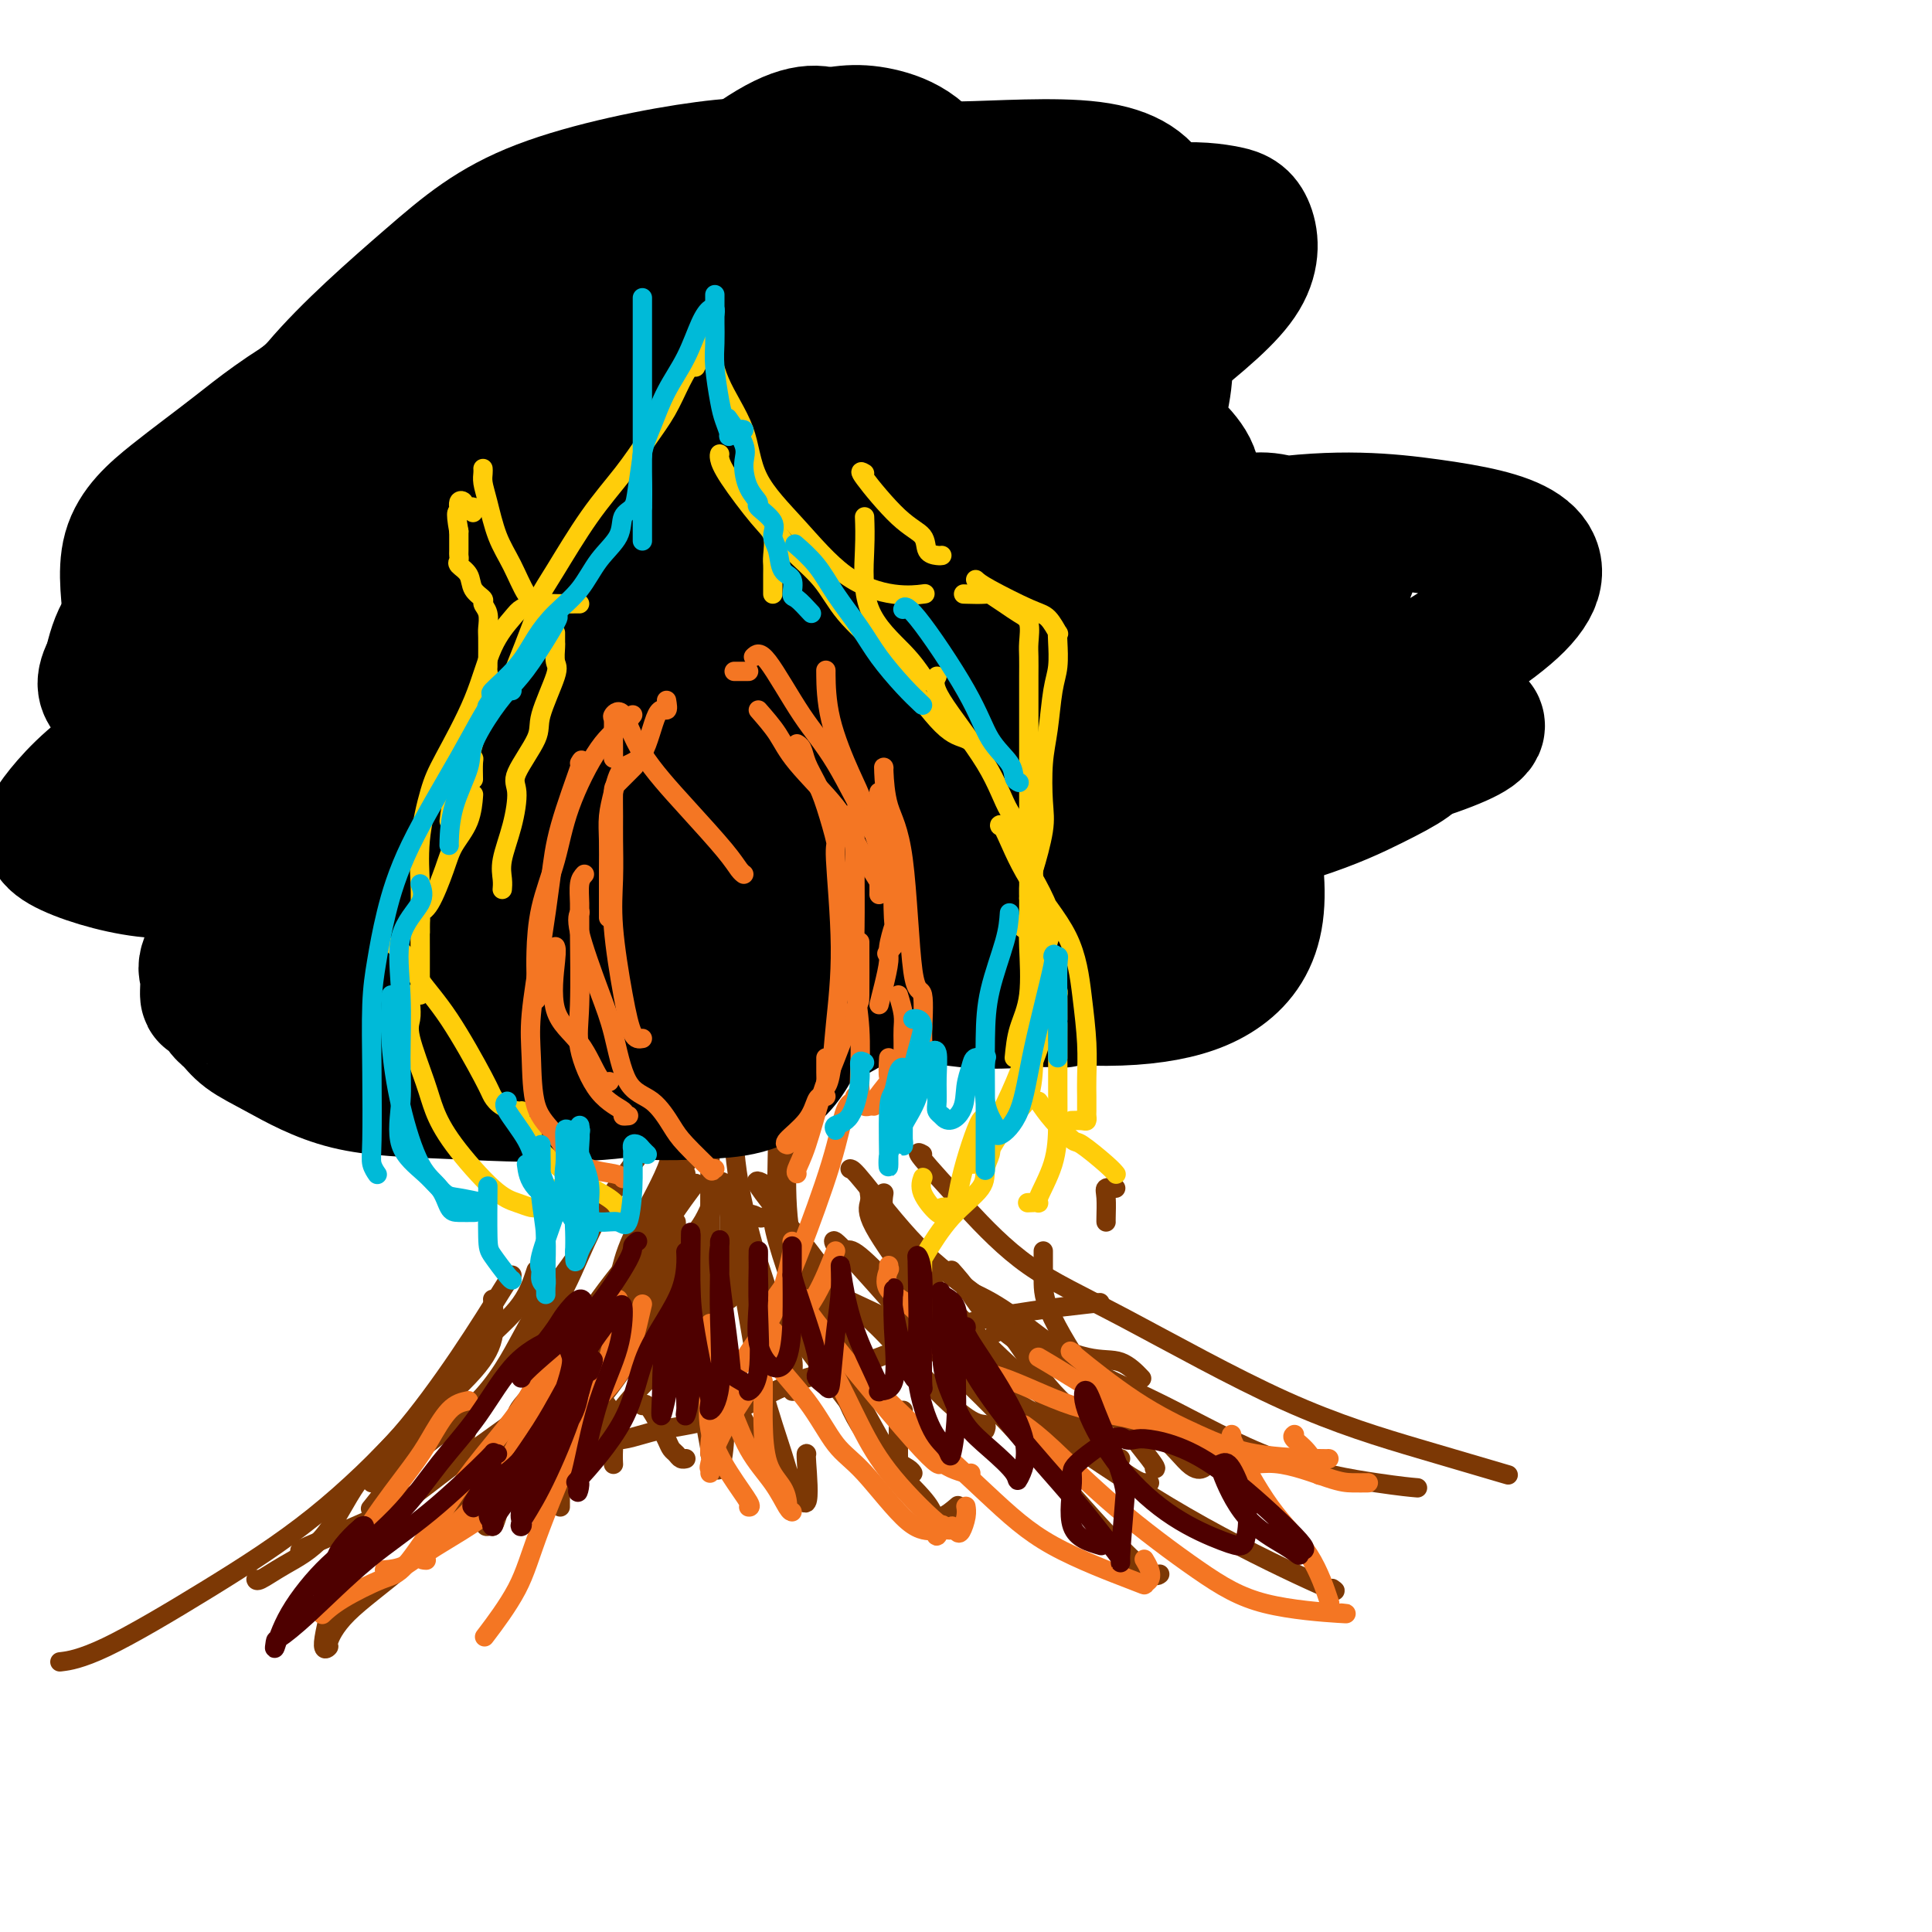 <svg viewBox='0 0 400 400' version='1.1' xmlns='http://www.w3.org/2000/svg' xmlns:xlink='http://www.w3.org/1999/xlink'><g fill='none' stroke='#7C3805' stroke-width='4' stroke-linecap='round' stroke-linejoin='round'><path d='M153,231c-0.516,-0.129 -1.033,-0.257 -1,0c0.033,0.257 0.614,0.900 -1,2c-1.614,1.100 -5.423,2.658 -9,8c-3.577,5.342 -6.923,14.467 -11,22c-4.077,7.533 -8.884,13.473 -12,18c-3.116,4.527 -4.541,7.640 -6,10c-1.459,2.360 -2.951,3.967 -4,5c-1.049,1.033 -1.654,1.492 -2,2c-0.346,0.508 -0.433,1.064 -1,2c-0.567,0.936 -1.614,2.252 -2,3c-0.386,0.748 -0.110,0.928 0,1c0.110,0.072 0.055,0.036 0,0'/><path d='M144,245c-1.606,2.139 -3.213,4.277 -5,7c-1.787,2.723 -3.755,6.030 -6,9c-2.245,2.970 -4.769,5.602 -8,9c-3.231,3.398 -7.171,7.562 -10,11c-2.829,3.438 -4.548,6.151 -6,9c-1.452,2.849 -2.638,5.835 -4,8c-1.362,2.165 -2.901,3.508 -4,5c-1.099,1.492 -1.757,3.132 -2,4c-0.243,0.868 -0.069,0.962 0,1c0.069,0.038 0.035,0.019 0,0'/><path d='M151,246c0.093,-0.450 0.186,-0.900 0,-1c-0.186,-0.100 -0.650,0.151 -1,0c-0.350,-0.151 -0.586,-0.704 -1,0c-0.414,0.704 -1.007,2.664 -2,5c-0.993,2.336 -2.387,5.048 -5,7c-2.613,1.952 -6.445,3.143 -9,6c-2.555,2.857 -3.834,7.379 -6,11c-2.166,3.621 -5.220,6.342 -7,9c-1.780,2.658 -2.287,5.254 -3,7c-0.713,1.746 -1.632,2.642 -2,3c-0.368,0.358 -0.184,0.179 0,0'/><path d='M142,243c-0.014,0.267 -0.029,0.535 0,1c0.029,0.465 0.101,1.128 0,2c-0.101,0.872 -0.374,1.952 -2,4c-1.626,2.048 -4.604,5.063 -8,9c-3.396,3.937 -7.211,8.796 -10,13c-2.789,4.204 -4.551,7.754 -7,11c-2.449,3.246 -5.584,6.190 -7,8c-1.416,1.810 -1.112,2.487 -1,3c0.112,0.513 0.032,0.861 0,1c-0.032,0.139 -0.016,0.070 0,0'/><path d='M147,251c-0.719,1.520 -1.439,3.040 -2,4c-0.561,0.960 -0.965,1.358 -3,4c-2.035,2.642 -5.702,7.526 -9,12c-3.298,4.474 -6.228,8.537 -9,12c-2.772,3.463 -5.385,6.325 -7,9c-1.615,2.675 -2.233,5.164 -3,7c-0.767,1.836 -1.684,3.021 -2,4c-0.316,0.979 -0.030,1.753 0,2c0.030,0.247 -0.196,-0.034 0,-1c0.196,-0.966 0.812,-2.618 3,-5c2.188,-2.382 5.947,-5.494 9,-9c3.053,-3.506 5.400,-7.406 9,-12c3.600,-4.594 8.453,-9.882 11,-13c2.547,-3.118 2.790,-4.068 3,-5c0.210,-0.932 0.389,-1.847 0,-2c-0.389,-0.153 -1.345,0.457 -2,1c-0.655,0.543 -1.010,1.021 -3,3c-1.990,1.979 -5.617,5.460 -10,11c-4.383,5.540 -9.523,13.139 -14,19c-4.477,5.861 -8.293,9.983 -11,13c-2.707,3.017 -4.306,4.928 -5,7c-0.694,2.072 -0.484,4.306 0,4c0.484,-0.306 1.242,-3.153 2,-6'/><path d='M104,310c2.554,-2.980 7.939,-7.429 11,-11c3.061,-3.571 3.797,-6.262 6,-9c2.203,-2.738 5.871,-5.521 8,-8c2.129,-2.479 2.717,-4.653 4,-7c1.283,-2.347 3.261,-4.867 5,-7c1.739,-2.133 3.239,-3.878 4,-5c0.761,-1.122 0.782,-1.621 1,-2c0.218,-0.379 0.632,-0.638 1,-1c0.368,-0.362 0.690,-0.827 1,-1c0.310,-0.173 0.607,-0.054 1,0c0.393,0.054 0.883,0.042 1,0c0.117,-0.042 -0.139,-0.114 0,0c0.139,0.114 0.673,0.413 0,1c-0.673,0.587 -2.552,1.460 -4,3c-1.448,1.540 -2.465,3.747 -4,5c-1.535,1.253 -3.587,1.552 -5,3c-1.413,1.448 -2.188,4.044 -3,5c-0.812,0.956 -1.661,0.273 -2,0c-0.339,-0.273 -0.170,-0.137 0,0'/><path d='M152,237c0.210,2.307 0.421,4.614 1,8c0.579,3.386 1.528,7.852 3,13c1.472,5.148 3.467,10.979 5,15c1.533,4.021 2.603,6.233 3,8c0.397,1.767 0.120,3.090 0,4c-0.120,0.910 -0.084,1.409 0,2c0.084,0.591 0.215,1.275 0,1c-0.215,-0.275 -0.776,-1.507 -1,-2c-0.224,-0.493 -0.112,-0.246 0,0'/><path d='M147,235c0.000,0.807 0.000,1.613 0,1c0.000,-0.613 0.000,-2.646 0,1c0.000,3.646 0.000,12.971 0,17c0.000,4.029 0.000,2.761 0,5c0.000,2.239 0.000,7.983 0,12c0.000,4.017 -0.000,6.306 0,8c0.000,1.694 0.000,2.794 0,5c0.000,2.206 0.000,5.519 0,8c0.000,2.481 0.000,4.129 0,5c0.000,0.871 0.000,0.963 0,1c0.000,0.037 0.000,0.018 0,0'/><path d='M147,246c-0.000,-0.773 -0.000,-1.547 0,1c0.000,2.547 0.000,8.414 0,12c-0.000,3.586 -0.000,4.891 0,9c0.000,4.109 0.001,11.021 0,16c-0.001,4.979 -0.004,8.023 0,10c0.004,1.977 0.015,2.887 0,4c-0.015,1.113 -0.057,2.431 0,3c0.057,0.569 0.211,0.390 0,-1c-0.211,-1.390 -0.788,-3.990 -1,-6c-0.212,-2.010 -0.061,-3.432 0,-4c0.061,-0.568 0.030,-0.284 0,0'/><path d='M140,253c0.040,0.350 0.080,0.700 0,2c-0.080,1.300 -0.281,3.549 0,8c0.281,4.451 1.045,11.105 2,16c0.955,4.895 2.102,8.030 3,11c0.898,2.970 1.547,5.775 2,8c0.453,2.225 0.710,3.870 1,5c0.290,1.130 0.614,1.746 1,1c0.386,-0.746 0.835,-2.855 1,-6c0.165,-3.145 0.047,-7.327 0,-9c-0.047,-1.673 -0.024,-0.836 0,0'/><path d='M150,246c-0.152,-0.177 -0.304,-0.354 0,1c0.304,1.354 1.063,4.239 2,9c0.937,4.761 2.052,11.400 3,17c0.948,5.600 1.728,10.162 3,15c1.272,4.838 3.034,9.951 4,13c0.966,3.049 1.134,4.032 2,6c0.866,1.968 2.428,4.919 3,4c0.572,-0.919 0.154,-5.709 0,-8c-0.154,-2.291 -0.044,-2.083 0,-2c0.044,0.083 0.022,0.042 0,0'/><path d='M163,237c0.047,-1.124 0.093,-2.248 0,0c-0.093,2.248 -0.326,7.867 0,13c0.326,5.133 1.212,9.781 3,15c1.788,5.219 4.479,11.010 7,16c2.521,4.990 4.872,9.179 7,13c2.128,3.821 4.034,7.272 5,9c0.966,1.728 0.991,1.731 1,0c0.009,-1.731 0.002,-5.197 0,-7c-0.002,-1.803 -0.001,-1.944 0,-2c0.001,-0.056 0.000,-0.028 0,0'/><path d='M161,234c0.037,-0.058 0.073,-0.116 0,3c-0.073,3.116 -0.256,9.405 0,13c0.256,3.595 0.951,4.494 4,10c3.049,5.506 8.453,15.619 11,20c2.547,4.381 2.238,3.030 3,4c0.762,0.970 2.597,4.260 4,6c1.403,1.740 2.376,1.930 3,2c0.624,0.070 0.899,0.019 1,0c0.101,-0.019 0.029,-0.005 0,0c-0.029,0.005 -0.014,0.003 0,0'/><path d='M158,245c-1.178,-0.601 -2.356,-1.202 0,2c2.356,3.202 8.244,10.207 11,14c2.756,3.793 2.378,4.374 4,6c1.622,1.626 5.244,4.296 9,8c3.756,3.704 7.647,8.443 11,12c3.353,3.557 6.167,5.933 8,7c1.833,1.067 2.686,0.826 3,1c0.314,0.174 0.090,0.764 0,1c-0.090,0.236 -0.045,0.118 0,0'/><path d='M183,247c-0.154,0.999 -0.309,1.998 0,3c0.309,1.002 1.081,2.009 3,5c1.919,2.991 4.986,7.968 8,12c3.014,4.032 5.974,7.119 10,11c4.026,3.881 9.117,8.557 13,12c3.883,3.443 6.556,5.655 8,7c1.444,1.345 1.658,1.824 2,2c0.342,0.176 0.812,0.050 1,0c0.188,-0.050 0.094,-0.025 0,0'/><path d='M180,247c0.095,0.588 0.190,1.175 0,2c-0.190,0.825 -0.666,1.887 1,5c1.666,3.113 5.472,8.278 8,12c2.528,3.722 3.776,6.003 8,11c4.224,4.997 11.423,12.712 17,17c5.577,4.288 9.533,5.149 12,6c2.467,0.851 3.445,1.692 4,2c0.555,0.308 0.688,0.083 1,0c0.312,-0.083 0.803,-0.024 1,0c0.197,0.024 0.098,0.012 0,0'/><path d='M176,242c0.320,0.045 0.639,0.090 3,3c2.361,2.910 6.763,8.686 11,13c4.237,4.314 8.309,7.167 12,10c3.691,2.833 7.000,5.646 11,8c4.000,2.354 8.691,4.250 12,5c3.309,0.750 5.237,0.356 7,1c1.763,0.644 3.361,2.327 4,3c0.639,0.673 0.320,0.337 0,0'/><path d='M191,239c-0.729,-0.403 -1.458,-0.806 0,1c1.458,1.806 5.104,5.822 9,10c3.896,4.178 8.042,8.518 13,12c4.958,3.482 10.729,6.106 20,11c9.271,4.894 22.042,12.057 33,17c10.958,4.943 20.102,7.665 28,10c7.898,2.335 14.549,4.282 17,5c2.451,0.718 0.700,0.205 0,0c-0.700,-0.205 -0.350,-0.103 0,0'/><path d='M231,246c-0.845,-0.113 -1.691,-0.226 -2,0c-0.309,0.226 -0.083,0.793 0,2c0.083,1.207 0.022,3.056 0,4c-0.022,0.944 -0.006,0.984 0,1c0.006,0.016 0.003,0.008 0,0'/><path d='M146,255c-0.801,-0.122 -1.603,-0.244 -2,0c-0.397,0.244 -0.390,0.853 -1,2c-0.610,1.147 -1.838,2.831 -4,6c-2.162,3.169 -5.258,7.823 -9,12c-3.742,4.177 -8.130,7.876 -15,13c-6.870,5.124 -16.222,11.674 -22,16c-5.778,4.326 -7.982,6.428 -13,9c-5.018,2.572 -12.851,5.616 -16,7c-3.149,1.384 -1.614,1.110 -1,1c0.614,-0.110 0.307,-0.055 0,0'/><path d='M106,264c-0.128,0.108 -0.257,0.215 -2,3c-1.743,2.785 -5.102,8.247 -9,14c-3.898,5.753 -8.337,11.798 -12,16c-3.663,4.202 -6.551,6.562 -9,10c-2.449,3.438 -4.460,7.954 -7,11c-2.540,3.046 -5.609,4.620 -8,6c-2.391,1.380 -4.105,2.564 -5,3c-0.895,0.436 -0.970,0.125 -1,0c-0.030,-0.125 -0.015,-0.062 0,0'/><path d='M111,263c-0.835,2.584 -1.670,5.167 -4,8c-2.330,2.833 -6.154,5.914 -10,10c-3.846,4.086 -7.715,9.175 -13,15c-5.285,5.825 -11.988,12.384 -19,18c-7.012,5.616 -14.333,10.289 -22,15c-7.667,4.711 -15.680,9.461 -21,12c-5.320,2.539 -7.949,2.868 -9,3c-1.051,0.132 -0.526,0.066 0,0'/><path d='M102,269c0.285,2.740 0.570,5.480 0,8c-0.570,2.520 -1.995,4.819 -5,8c-3.005,3.181 -7.589,7.244 -11,11c-3.411,3.756 -5.649,7.203 -7,9c-1.351,1.797 -1.815,1.942 -2,2c-0.185,0.058 -0.093,0.029 0,0'/><path d='M121,256c0.007,0.657 0.014,1.314 -1,3c-1.014,1.686 -3.051,4.400 -5,7c-1.949,2.600 -3.812,5.086 -6,9c-2.188,3.914 -4.702,9.256 -9,14c-4.298,4.744 -10.379,8.890 -14,12c-3.621,3.110 -4.783,5.183 -6,7c-1.217,1.817 -2.491,3.376 -3,4c-0.509,0.624 -0.255,0.312 0,0'/><path d='M138,253c0.112,2.341 0.224,4.682 -1,8c-1.224,3.318 -3.786,7.614 -9,14c-5.214,6.386 -13.082,14.864 -17,19c-3.918,4.136 -3.887,3.932 -5,5c-1.113,1.068 -3.371,3.410 -5,5c-1.629,1.590 -2.631,2.428 -3,3c-0.369,0.572 -0.105,0.878 0,1c0.105,0.122 0.053,0.061 0,0'/><path d='M130,266c-0.126,1.248 -0.253,2.496 0,4c0.253,1.504 0.884,3.265 -1,8c-1.884,4.735 -6.284,12.446 -9,16c-2.716,3.554 -3.749,2.953 -7,6c-3.251,3.047 -8.722,9.744 -11,13c-2.278,3.256 -1.365,3.073 -1,3c0.365,-0.073 0.183,-0.037 0,0'/><path d='M148,285c-0.196,-0.023 -0.391,-0.045 -1,1c-0.609,1.045 -1.630,3.159 -2,4c-0.370,0.841 -0.088,0.411 0,0c0.088,-0.411 -0.018,-0.801 0,-1c0.018,-0.199 0.159,-0.207 1,-1c0.841,-0.793 2.383,-2.369 3,-3c0.617,-0.631 0.308,-0.315 0,0'/><path d='M160,269c-0.343,0.006 -0.686,0.011 0,1c0.686,0.989 2.401,2.961 4,5c1.599,2.039 3.084,4.144 6,8c2.916,3.856 7.265,9.464 10,13c2.735,3.536 3.857,4.999 5,6c1.143,1.001 2.308,1.539 3,2c0.692,0.461 0.912,0.846 1,1c0.088,0.154 0.044,0.077 0,0'/><path d='M173,258c-0.459,-0.960 -0.918,-1.921 1,0c1.918,1.921 6.212,6.722 10,11c3.788,4.278 7.071,8.032 11,12c3.929,3.968 8.503,8.149 14,14c5.497,5.851 11.917,13.372 17,19c5.083,5.628 8.830,9.361 11,11c2.170,1.639 2.763,1.182 3,1c0.237,-0.182 0.119,-0.091 0,0'/><path d='M216,259c-0.002,2.014 -0.004,4.028 0,6c0.004,1.972 0.015,3.901 2,8c1.985,4.099 5.944,10.367 10,16c4.056,5.633 8.207,10.632 10,13c1.793,2.368 1.226,2.105 1,2c-0.226,-0.105 -0.113,-0.053 0,0'/><path d='M133,236c0.075,0.721 0.150,1.442 0,2c-0.150,0.558 -0.523,0.951 -2,3c-1.477,2.049 -4.056,5.752 -6,9c-1.944,3.248 -3.253,6.041 -5,10c-1.747,3.959 -3.932,9.086 -8,15c-4.068,5.914 -10.018,12.616 -13,17c-2.982,4.384 -2.995,6.449 -3,8c-0.005,1.551 -0.001,2.586 0,3c0.001,0.414 0.001,0.207 0,0'/><path d='M139,233c-0.081,0.420 -0.161,0.840 0,2c0.161,1.160 0.565,3.061 -1,7c-1.565,3.939 -5.099,9.917 -7,14c-1.901,4.083 -2.169,6.270 -3,9c-0.831,2.730 -2.224,6.004 -3,8c-0.776,1.996 -0.936,2.713 -1,3c-0.064,0.287 -0.032,0.143 0,0'/><path d='M151,245c0.000,0.127 0.000,0.254 0,1c0.000,0.746 0.000,2.111 0,4c0.000,1.889 0.000,4.303 0,6c0.000,1.697 -0.000,2.679 0,4c0.000,1.321 0.000,2.981 0,4c0.000,1.019 0.000,1.397 0,2c0.000,0.603 0.000,1.432 0,2c0.000,0.568 0.000,0.877 0,1c0.000,0.123 0.000,0.062 0,0'/><path d='M160,252c-0.012,-0.250 -0.024,-0.499 0,0c0.024,0.499 0.083,1.747 1,5c0.917,3.253 2.693,8.510 4,12c1.307,3.490 2.144,5.214 4,8c1.856,2.786 4.732,6.633 6,9c1.268,2.367 0.927,3.253 1,4c0.073,0.747 0.558,1.355 1,0c0.442,-1.355 0.841,-4.673 1,-6c0.159,-1.327 0.080,-0.664 0,0'/><path d='M175,259c0.548,-0.272 1.096,-0.543 3,1c1.904,1.543 5.163,4.902 9,9c3.837,4.098 8.250,8.937 14,14c5.750,5.063 12.836,10.351 21,16c8.164,5.649 17.405,11.658 27,17c9.595,5.342 19.545,10.015 24,12c4.455,1.985 3.416,1.281 3,1c-0.416,-0.281 -0.208,-0.141 0,0'/><path d='M200,267c2.619,1.175 5.237,2.349 9,5c3.763,2.651 8.669,6.777 14,10c5.331,3.223 11.086,5.543 18,9c6.914,3.457 14.987,8.050 23,11c8.013,2.950 15.965,4.256 21,5c5.035,0.744 7.153,0.927 8,1c0.847,0.073 0.424,0.037 0,0'/><path d='M197,263c1.203,1.357 2.407,2.714 4,5c1.593,2.286 3.576,5.502 10,10c6.424,4.498 17.289,10.278 24,15c6.711,4.722 9.268,8.387 11,10c1.732,1.613 2.638,1.175 3,1c0.362,-0.175 0.181,-0.088 0,0'/><path d='M164,263c2.382,1.486 4.763,2.973 9,5c4.237,2.027 10.329,4.596 16,8c5.671,3.404 10.921,7.644 16,11c5.079,3.356 9.988,5.827 15,9c5.012,3.173 10.127,7.046 13,9c2.873,1.954 3.504,1.988 4,2c0.496,0.012 0.856,0.004 1,0c0.144,-0.004 0.072,-0.002 0,0'/><path d='M159,252c-0.381,-0.046 -0.762,-0.092 -1,0c-0.238,0.092 -0.332,0.322 -1,0c-0.668,-0.322 -1.908,-1.196 -3,0c-1.092,1.196 -2.034,4.461 -3,7c-0.966,2.539 -1.956,4.353 -4,8c-2.044,3.647 -5.141,9.128 -8,13c-2.859,3.872 -5.481,6.137 -8,9c-2.519,2.863 -4.934,6.326 -7,9c-2.066,2.674 -3.783,4.559 -6,6c-2.217,1.441 -4.934,2.438 -7,3c-2.066,0.562 -3.479,0.690 -4,1c-0.521,0.310 -0.149,0.803 0,1c0.149,0.197 0.074,0.099 0,0'/><path d='M129,280c0.076,0.058 0.151,0.116 0,0c-0.151,-0.116 -0.530,-0.404 -1,0c-0.470,0.404 -1.031,1.502 -4,4c-2.969,2.498 -8.344,6.397 -13,11c-4.656,4.603 -8.591,9.912 -13,15c-4.409,5.088 -9.292,9.957 -14,14c-4.708,4.043 -9.240,7.260 -12,10c-2.760,2.740 -3.748,5.002 -4,6c-0.252,0.998 0.231,0.731 0,1c-0.231,0.269 -1.178,1.072 -1,-1c0.178,-2.072 1.479,-7.021 2,-9c0.521,-1.979 0.260,-0.990 0,0'/><path d='M115,289c0.423,-0.307 0.845,-0.614 1,0c0.155,0.614 0.041,2.151 0,3c-0.041,0.849 -0.011,1.012 0,3c0.011,1.988 0.003,5.801 0,9c-0.003,3.199 -0.001,5.784 0,7c0.001,1.216 0.000,1.062 0,1c-0.000,-0.062 -0.000,-0.031 0,0'/><path d='M125,290c0.845,1.102 1.691,2.204 2,4c0.309,1.796 0.083,4.285 0,6c-0.083,1.715 -0.022,2.654 0,3c0.022,0.346 0.006,0.099 0,0c-0.006,-0.099 -0.003,-0.049 0,0'/><path d='M133,291c0.250,-0.233 0.501,-0.466 1,0c0.499,0.466 1.247,1.631 2,3c0.753,1.369 1.512,2.941 2,4c0.488,1.059 0.705,1.604 1,2c0.295,0.396 0.667,0.642 1,1c0.333,0.358 0.628,0.827 1,1c0.372,0.173 0.821,0.049 1,0c0.179,-0.049 0.090,-0.025 0,0'/><path d='M151,281c0.016,-0.041 0.033,-0.081 0,1c-0.033,1.081 -0.114,3.285 0,5c0.114,1.715 0.423,2.943 1,4c0.577,1.057 1.423,1.943 2,3c0.577,1.057 0.887,2.283 1,3c0.113,0.717 0.030,0.924 0,1c-0.030,0.076 -0.009,0.022 0,0c0.009,-0.022 0.004,-0.011 0,0'/><path d='M167,268c0.145,-0.535 0.291,-1.069 1,0c0.709,1.069 1.982,3.743 3,7c1.018,3.257 1.780,7.099 3,11c1.220,3.901 2.898,7.861 6,12c3.102,4.139 7.627,8.457 10,11c2.373,2.543 2.595,3.310 3,4c0.405,0.690 0.994,1.301 2,1c1.006,-0.301 2.430,-1.515 3,-2c0.570,-0.485 0.285,-0.243 0,0'/><path d='M206,276c0.585,-1.041 1.169,-2.083 3,0c1.831,2.083 4.908,7.290 8,11c3.092,3.710 6.200,5.922 8,8c1.800,2.078 2.292,4.021 3,5c0.708,0.979 1.631,0.994 2,1c0.369,0.006 0.185,0.003 0,0'/><path d='M122,298c-0.095,-0.050 -0.190,-0.099 1,0c1.190,0.099 3.667,0.347 6,0c2.333,-0.347 4.524,-1.289 8,-2c3.476,-0.711 8.239,-1.193 13,-3c4.761,-1.807 9.522,-4.940 15,-7c5.478,-2.060 11.675,-3.047 17,-5c5.325,-1.953 9.780,-4.872 18,-7c8.220,-2.128 20.206,-3.465 25,-4c4.794,-0.535 2.397,-0.267 0,0'/></g>
<g fill='none' stroke='#F47623' stroke-width='4' stroke-linecap='round' stroke-linejoin='round'><path d='M128,269c-0.038,0.405 -0.075,0.811 0,1c0.075,0.189 0.264,0.163 0,2c-0.264,1.837 -0.979,5.537 -2,9c-1.021,3.463 -2.348,6.688 -5,13c-2.652,6.312 -6.628,15.713 -9,22c-2.372,6.287 -3.139,9.462 -5,13c-1.861,3.538 -4.818,7.439 -6,9c-1.182,1.561 -0.591,0.780 0,0'/><path d='M164,257c0.161,0.115 0.322,0.230 0,2c-0.322,1.770 -1.126,5.196 -2,8c-0.874,2.804 -1.817,4.985 -3,7c-1.183,2.015 -2.604,3.864 -4,6c-1.396,2.136 -2.766,4.558 -4,7c-1.234,2.442 -2.331,4.902 -3,7c-0.669,2.098 -0.911,3.834 -1,5c-0.089,1.166 -0.025,1.762 0,2c0.025,0.238 0.013,0.119 0,0'/><path d='M147,274c-0.024,1.027 -0.048,2.055 0,4c0.048,1.945 0.167,4.808 0,8c-0.167,3.192 -0.619,6.712 0,10c0.619,3.288 2.310,6.345 4,9c1.690,2.655 3.378,4.907 4,6c0.622,1.093 0.178,1.027 0,1c-0.178,-0.027 -0.089,-0.013 0,0'/><path d='M142,275c0.231,0.050 0.461,0.101 1,0c0.539,-0.101 1.386,-0.353 2,1c0.614,1.353 0.994,4.310 2,7c1.006,2.690 2.637,5.113 4,8c1.363,2.887 2.456,6.238 4,9c1.544,2.762 3.537,4.936 5,7c1.463,2.064 2.394,4.017 3,5c0.606,0.983 0.887,0.995 1,1c0.113,0.005 0.056,0.002 0,0'/><path d='M160,276c0.172,-0.359 0.344,-0.718 0,0c-0.344,0.718 -1.205,2.512 0,5c1.205,2.488 4.477,5.670 7,9c2.523,3.330 4.297,6.807 6,9c1.703,2.193 3.336,3.102 6,6c2.664,2.898 6.360,7.785 9,10c2.640,2.215 4.223,1.759 5,2c0.777,0.241 0.748,1.180 1,1c0.252,-0.180 0.786,-1.480 1,-2c0.214,-0.520 0.107,-0.260 0,0'/><path d='M167,269c-0.951,-0.387 -1.902,-0.774 0,2c1.902,2.774 6.658,8.707 11,14c4.342,5.293 8.270,9.944 11,13c2.730,3.056 4.262,4.518 5,5c0.738,0.482 0.681,-0.014 1,0c0.319,0.014 1.013,0.540 2,1c0.987,0.460 2.266,0.855 3,1c0.734,0.145 0.924,0.042 1,0c0.076,-0.042 0.038,-0.021 0,0'/><path d='M184,262c-0.040,0.521 -0.080,1.043 0,1c0.080,-0.043 0.282,-0.650 0,0c-0.282,0.650 -1.046,2.559 0,4c1.046,1.441 3.903,2.415 6,5c2.097,2.585 3.433,6.783 6,9c2.567,2.217 6.366,2.454 11,4c4.634,1.546 10.104,4.400 15,6c4.896,1.600 9.220,1.944 13,3c3.780,1.056 7.018,2.823 9,4c1.982,1.177 2.709,1.765 3,2c0.291,0.235 0.145,0.118 0,0'/><path d='M215,281c1.546,0.909 3.092,1.818 5,3c1.908,1.182 4.178,2.636 7,4c2.822,1.364 6.198,2.639 9,4c2.802,1.361 5.032,2.810 8,5c2.968,2.190 6.673,5.123 10,6c3.327,0.877 6.275,-0.301 10,0c3.725,0.301 8.225,2.081 11,3c2.775,0.919 3.824,0.978 5,1c1.176,0.022 2.479,0.006 3,0c0.521,-0.006 0.261,-0.003 0,0'/><path d='M121,272c0.131,0.149 0.262,0.298 0,1c-0.262,0.702 -0.918,1.956 -2,4c-1.082,2.044 -2.590,4.877 -4,7c-1.410,2.123 -2.722,3.537 -4,6c-1.278,2.463 -2.521,5.977 -4,9c-1.479,3.023 -3.192,5.556 -5,8c-1.808,2.444 -3.711,4.798 -6,7c-2.289,2.202 -4.964,4.250 -7,6c-2.036,1.750 -3.433,3.202 -5,4c-1.567,0.798 -3.305,0.942 -4,1c-0.695,0.058 -0.348,0.029 0,0'/><path d='M120,272c-0.457,-0.092 -0.914,-0.184 -1,0c-0.086,0.184 0.199,0.644 -1,3c-1.199,2.356 -3.882,6.607 -6,10c-2.118,3.393 -3.672,5.929 -6,9c-2.328,3.071 -5.431,6.677 -8,10c-2.569,3.323 -4.605,6.362 -7,10c-2.395,3.638 -5.150,7.875 -7,10c-1.850,2.125 -2.795,2.136 -5,3c-2.205,0.864 -5.671,2.579 -8,4c-2.329,1.421 -3.523,2.549 -4,3c-0.477,0.451 -0.239,0.226 0,0'/><path d='M97,290c-1.305,0.277 -2.610,0.554 -4,2c-1.390,1.446 -2.866,4.060 -4,6c-1.134,1.940 -1.926,3.207 -4,6c-2.074,2.793 -5.432,7.113 -8,11c-2.568,3.887 -4.348,7.341 -6,9c-1.652,1.659 -3.175,1.524 -4,2c-0.825,0.476 -0.950,1.565 -1,2c-0.050,0.435 -0.025,0.218 0,0'/><path d='M133,270c-0.622,2.716 -1.244,5.432 -2,8c-0.756,2.568 -1.645,4.989 -4,8c-2.355,3.011 -6.175,6.611 -10,11c-3.825,4.389 -7.654,9.568 -13,14c-5.346,4.432 -12.209,8.116 -15,10c-2.791,1.884 -1.512,1.967 -1,2c0.512,0.033 0.256,0.017 0,0'/><path d='M173,259c-1.199,3.085 -2.398,6.171 -4,9c-1.602,2.829 -3.606,5.403 -7,10c-3.394,4.597 -8.177,11.218 -11,16c-2.823,4.782 -3.684,7.725 -4,9c-0.316,1.275 -0.085,0.882 0,1c0.085,0.118 0.024,0.748 0,1c-0.024,0.252 -0.012,0.126 0,0'/><path d='M158,286c0.008,1.333 0.016,2.666 0,4c-0.016,1.334 -0.057,2.670 0,5c0.057,2.330 0.211,5.656 1,8c0.789,2.344 2.212,3.708 3,5c0.788,1.292 0.939,2.512 1,3c0.061,0.488 0.030,0.244 0,0'/><path d='M172,281c0.002,1.391 0.005,2.781 0,3c-0.005,0.219 -0.016,-0.734 1,1c1.016,1.734 3.060,6.156 5,10c1.940,3.844 3.776,7.109 7,11c3.224,3.891 7.834,8.406 10,10c2.166,1.594 1.887,0.266 2,0c0.113,-0.266 0.619,0.531 1,1c0.381,0.469 0.638,0.610 1,0c0.362,-0.610 0.828,-1.972 1,-3c0.172,-1.028 0.049,-1.722 0,-2c-0.049,-0.278 -0.025,-0.139 0,0'/><path d='M180,285c0.571,0.969 1.141,1.938 2,3c0.859,1.062 2.005,2.219 6,6c3.995,3.781 10.839,10.188 16,15c5.161,4.812 8.638,8.030 14,11c5.362,2.970 12.610,5.692 16,7c3.390,1.308 2.922,1.201 3,1c0.078,-0.201 0.701,-0.497 1,-1c0.299,-0.503 0.273,-1.212 0,-2c-0.273,-0.788 -0.792,-1.654 -1,-2c-0.208,-0.346 -0.104,-0.173 0,0'/><path d='M212,295c1.498,1.096 2.996,2.192 6,5c3.004,2.808 7.516,7.327 13,12c5.484,4.673 11.942,9.501 17,13c5.058,3.499 8.717,5.670 14,7c5.283,1.330 12.192,1.820 15,2c2.808,0.180 1.517,0.052 1,0c-0.517,-0.052 -0.258,-0.026 0,0'/><path d='M255,297c-0.159,0.140 -0.319,0.281 1,3c1.319,2.719 4.116,8.018 7,12c2.884,3.982 5.853,6.649 8,10c2.147,3.351 3.470,7.386 4,9c0.530,1.614 0.265,0.807 0,0'/><path d='M222,280c0.164,0.111 0.328,0.222 0,0c-0.328,-0.222 -1.148,-0.777 1,1c2.148,1.777 7.266,5.888 12,9c4.734,3.112 9.086,5.226 13,7c3.914,1.774 7.389,3.207 12,4c4.611,0.793 10.357,0.944 13,1c2.643,0.056 2.184,0.016 2,0c-0.184,-0.016 -0.092,-0.008 0,0'/><path d='M268,297c-0.280,0.202 -0.560,0.405 0,1c0.560,0.595 1.958,1.583 3,3c1.042,1.417 1.726,3.262 2,4c0.274,0.738 0.137,0.369 0,0'/></g>
<g fill='none' stroke='#000000' stroke-width='28' stroke-linecap='round' stroke-linejoin='round'><path d='M102,169c0.166,-0.849 0.331,-1.698 0,-2c-0.331,-0.302 -1.159,-0.058 -3,0c-1.841,0.058 -4.694,-0.070 -8,0c-3.306,0.070 -7.063,0.338 -9,1c-1.937,0.662 -2.052,1.719 -2,3c0.052,1.281 0.272,2.785 0,4c-0.272,1.215 -1.035,2.140 0,3c1.035,0.860 3.869,1.655 9,2c5.131,0.345 12.558,0.239 17,0c4.442,-0.239 5.900,-0.611 10,-3c4.100,-2.389 10.843,-6.794 16,-10c5.157,-3.206 8.726,-5.214 10,-7c1.274,-1.786 0.251,-3.351 0,-5c-0.251,-1.649 0.270,-3.381 0,-5c-0.270,-1.619 -1.330,-3.123 -5,-5c-3.670,-1.877 -9.951,-4.127 -15,-5c-5.049,-0.873 -8.865,-0.369 -13,0c-4.135,0.369 -8.590,0.602 -13,2c-4.410,1.398 -8.775,3.959 -12,6c-3.225,2.041 -5.308,3.562 -6,5c-0.692,1.438 0.008,2.795 0,5c-0.008,2.205 -0.725,5.260 1,7c1.725,1.740 5.890,2.165 11,3c5.110,0.835 11.165,2.080 18,3c6.835,0.920 14.450,1.515 25,-1c10.550,-2.515 24.034,-8.139 36,-14c11.966,-5.861 22.414,-11.960 31,-18c8.586,-6.040 15.312,-12.021 19,-16c3.688,-3.979 4.339,-5.956 3,-8c-1.339,-2.044 -4.668,-4.155 -9,-5c-4.332,-0.845 -9.666,-0.422 -15,0'/><path d='M198,109c-5.329,-0.403 -11.153,-1.412 -18,0c-6.847,1.412 -14.719,5.244 -20,8c-5.281,2.756 -7.972,4.435 -14,8c-6.028,3.565 -15.394,9.014 -19,13c-3.606,3.986 -1.451,6.509 -1,9c0.451,2.491 -0.803,4.951 0,7c0.803,2.049 3.663,3.686 9,5c5.337,1.314 13.151,2.306 20,3c6.849,0.694 12.733,1.090 27,-1c14.267,-2.090 36.916,-6.667 53,-13c16.084,-6.333 25.601,-14.422 33,-20c7.399,-5.578 12.680,-8.646 11,-12c-1.680,-3.354 -10.319,-6.993 -15,-8c-4.681,-1.007 -5.402,0.616 -16,0c-10.598,-0.616 -31.074,-3.473 -58,2c-26.926,5.473 -60.304,19.277 -75,26c-14.696,6.723 -10.711,6.364 -12,8c-1.289,1.636 -7.851,5.267 -8,9c-0.149,3.733 6.114,7.568 14,10c7.886,2.432 17.396,3.460 26,4c8.604,0.540 16.303,0.592 35,0c18.697,-0.592 48.390,-1.828 70,-6c21.610,-4.172 35.135,-11.282 47,-18c11.865,-6.718 22.071,-13.045 27,-18c4.929,-4.955 4.581,-8.536 1,-11c-3.581,-2.464 -10.396,-3.809 -19,-5c-8.604,-1.191 -18.997,-2.226 -34,0c-15.003,2.226 -34.616,7.715 -53,13c-18.384,5.285 -35.538,10.367 -51,16c-15.462,5.633 -29.231,11.816 -43,18'/><path d='M115,156c-9.698,3.935 -12.442,4.774 -15,6c-2.558,1.226 -4.931,2.840 0,4c4.931,1.160 17.167,1.868 27,2c9.833,0.132 17.265,-0.311 29,-1c11.735,-0.689 27.773,-1.623 45,-6c17.227,-4.377 35.644,-12.196 49,-18c13.356,-5.804 21.652,-9.594 25,-11c3.348,-1.406 1.748,-0.428 0,-1c-1.748,-0.572 -3.646,-2.695 -13,-3c-9.354,-0.305 -26.166,1.207 -47,5c-20.834,3.793 -45.692,9.867 -73,17c-27.308,7.133 -57.068,15.326 -74,21c-16.932,5.674 -21.038,8.828 -23,10c-1.962,1.172 -1.782,0.362 6,0c7.782,-0.362 23.165,-0.277 43,0c19.835,0.277 44.122,0.747 66,-1c21.878,-1.747 41.348,-5.709 60,-9c18.652,-3.291 36.486,-5.911 51,-9c14.514,-3.089 25.709,-6.646 31,-9c5.291,-2.354 4.679,-3.504 1,-4c-3.679,-0.496 -10.426,-0.338 -24,0c-13.574,0.338 -33.974,0.858 -55,4c-21.026,3.142 -42.679,8.908 -63,14c-20.321,5.092 -39.312,9.512 -56,14c-16.688,4.488 -31.073,9.045 -37,11c-5.927,1.955 -3.395,1.308 -1,1c2.395,-0.308 4.652,-0.279 10,0c5.348,0.279 13.786,0.806 30,0c16.214,-0.806 40.204,-2.945 63,-6c22.796,-3.055 44.398,-7.028 66,-11'/><path d='M236,176c30.126,-5.426 40.939,-10.492 48,-14c7.061,-3.508 10.368,-5.458 9,-7c-1.368,-1.542 -7.411,-2.676 -18,-3c-10.589,-0.324 -25.725,0.163 -46,0c-20.275,-0.163 -45.690,-0.975 -67,0c-21.310,0.975 -38.513,3.736 -53,6c-14.487,2.264 -26.256,4.030 -31,5c-4.744,0.970 -2.463,1.146 -2,1c0.463,-0.146 -0.894,-0.612 3,0c3.894,0.612 13.037,2.302 20,3c6.963,0.698 11.745,0.405 25,0c13.255,-0.405 34.985,-0.920 44,-1c9.015,-0.080 5.317,0.276 9,-4c3.683,-4.276 14.747,-13.182 15,-17c0.253,-3.818 -10.307,-2.546 -20,-2c-9.693,0.546 -18.520,0.367 -27,1c-8.480,0.633 -16.612,2.077 -32,7c-15.388,4.923 -38.032,13.326 -51,18c-12.968,4.674 -16.262,5.619 -18,6c-1.738,0.381 -1.921,0.200 0,0c1.921,-0.200 5.948,-0.417 12,0c6.052,0.417 14.131,1.469 29,0c14.869,-1.469 36.529,-5.458 54,-12c17.471,-6.542 30.752,-15.637 42,-23c11.248,-7.363 20.464,-12.995 24,-18c3.536,-5.005 1.391,-9.383 -2,-12c-3.391,-2.617 -8.028,-3.474 -16,-4c-7.972,-0.526 -19.278,-0.722 -31,0c-11.722,0.722 -23.861,2.361 -36,4'/><path d='M120,110c-20.097,5.331 -36.840,16.659 -52,25c-15.160,8.341 -28.736,13.694 -38,19c-9.264,5.306 -14.218,10.566 -17,14c-2.782,3.434 -3.394,5.043 0,7c3.394,1.957 10.795,4.263 17,5c6.205,0.737 11.214,-0.096 27,0c15.786,0.096 42.349,1.120 64,-2c21.651,-3.120 38.391,-10.382 55,-19c16.609,-8.618 33.085,-18.590 45,-28c11.915,-9.410 19.267,-18.258 23,-24c3.733,-5.742 3.848,-8.380 1,-12c-2.848,-3.620 -8.660,-8.224 -20,-10c-11.340,-1.776 -28.209,-0.724 -38,0c-9.791,0.724 -12.502,1.120 -22,5c-9.498,3.880 -25.781,11.246 -41,18c-15.219,6.754 -29.375,12.898 -40,19c-10.625,6.102 -17.721,12.162 -21,17c-3.279,4.838 -2.741,8.452 -2,12c0.741,3.548 1.687,7.029 7,9c5.313,1.971 14.995,2.433 24,3c9.005,0.567 17.333,1.238 28,1c10.667,-0.238 23.674,-1.384 38,-7c14.326,-5.616 29.973,-15.703 43,-26c13.027,-10.297 23.436,-20.803 30,-31c6.564,-10.197 9.283,-20.084 10,-26c0.717,-5.916 -0.570,-7.860 -7,-9c-6.430,-1.140 -18.005,-1.477 -25,-2c-6.995,-0.523 -9.411,-1.233 -18,2c-8.589,3.233 -23.351,10.409 -35,16c-11.649,5.591 -20.185,9.597 -32,16c-11.815,6.403 -26.907,15.201 -42,24'/><path d='M82,126c-19.166,10.895 -12.580,10.132 -11,11c1.580,0.868 -1.846,3.367 -2,6c-0.154,2.633 2.962,5.399 9,7c6.038,1.601 14.997,2.036 24,3c9.003,0.964 18.049,2.455 30,0c11.951,-2.455 26.807,-8.857 39,-16c12.193,-7.143 21.725,-15.026 28,-23c6.275,-7.974 9.295,-16.039 11,-22c1.705,-5.961 2.096,-9.817 1,-13c-1.096,-3.183 -3.678,-5.692 -10,-7c-6.322,-1.308 -16.384,-1.416 -23,-2c-6.616,-0.584 -9.787,-1.645 -19,0c-9.213,1.645 -24.469,5.997 -34,9c-9.531,3.003 -13.338,4.656 -20,9c-6.662,4.344 -16.180,11.378 -23,17c-6.820,5.622 -10.943,9.832 -14,14c-3.057,4.168 -5.050,8.295 -6,12c-0.950,3.705 -0.857,6.990 1,10c1.857,3.010 5.480,5.746 11,8c5.520,2.254 12.938,4.027 22,5c9.062,0.973 19.767,1.147 29,2c9.233,0.853 16.994,2.385 26,-3c9.006,-5.385 19.257,-17.687 24,-26c4.743,-8.313 3.978,-12.637 4,-18c0.022,-5.363 0.830,-11.767 -1,-15c-1.830,-3.233 -6.298,-3.296 -12,-4c-5.702,-0.704 -12.638,-2.048 -21,0c-8.362,2.048 -18.148,7.487 -29,15c-10.852,7.513 -22.768,17.100 -34,26c-11.232,8.900 -21.781,17.114 -28,24c-6.219,6.886 -8.110,12.443 -10,18'/><path d='M44,173c-2.191,4.614 -2.668,7.149 -1,12c1.668,4.851 5.481,12.018 11,15c5.519,2.982 12.744,1.778 21,2c8.256,0.222 17.545,1.869 27,0c9.455,-1.869 19.077,-7.256 29,-15c9.923,-7.744 20.147,-17.845 25,-24c4.853,-6.155 4.336,-8.362 4,-12c-0.336,-3.638 -0.490,-8.706 -4,-11c-3.510,-2.294 -10.374,-1.812 -18,-2c-7.626,-0.188 -16.013,-1.045 -25,0c-8.987,1.045 -18.573,3.991 -35,11c-16.427,7.009 -39.694,18.080 -49,23c-9.306,4.920 -4.649,3.690 -3,4c1.649,0.310 0.291,2.159 1,3c0.709,0.841 3.486,0.673 9,1c5.514,0.327 13.764,1.148 21,2c7.236,0.852 13.459,1.736 21,2c7.541,0.264 16.402,-0.091 23,-1c6.598,-0.909 10.934,-2.371 14,-6c3.066,-3.629 4.860,-9.423 6,-15c1.140,-5.577 1.624,-10.935 2,-17c0.376,-6.065 0.645,-12.836 0,-19c-0.645,-6.164 -2.203,-11.720 -4,-15c-1.797,-3.280 -3.833,-4.285 -6,-6c-2.167,-1.715 -4.464,-4.142 -9,-5c-4.536,-0.858 -11.313,-0.147 -17,0c-5.687,0.147 -10.286,-0.270 -16,1c-5.714,1.270 -12.542,4.227 -19,8c-6.458,3.773 -12.546,8.362 -17,12c-4.454,3.638 -7.272,6.325 -9,9c-1.728,2.675 -2.364,5.337 -3,8'/><path d='M23,138c-2.045,3.722 -1.157,4.527 0,6c1.157,1.473 2.584,3.614 6,5c3.416,1.386 8.823,2.016 15,3c6.177,0.984 13.125,2.322 21,0c7.875,-2.322 16.678,-8.302 22,-12c5.322,-3.698 7.164,-5.112 13,-13c5.836,-7.888 15.665,-22.250 20,-31c4.335,-8.750 3.175,-11.886 3,-15c-0.175,-3.114 0.634,-6.204 0,-9c-0.634,-2.796 -2.712,-5.298 -6,-6c-3.288,-0.702 -7.785,0.395 -10,0c-2.215,-0.395 -2.147,-2.281 -9,0c-6.853,2.281 -20.626,8.728 -30,14c-9.374,5.272 -14.349,9.370 -19,13c-4.651,3.630 -8.979,6.791 -13,10c-4.021,3.209 -7.734,6.467 -9,11c-1.266,4.533 -0.084,10.340 0,14c0.084,3.660 -0.929,5.172 3,8c3.929,2.828 12.801,6.972 21,9c8.199,2.028 15.724,1.941 27,0c11.276,-1.941 26.304,-5.737 40,-12c13.696,-6.263 26.060,-14.995 37,-24c10.940,-9.005 20.456,-18.285 26,-28c5.544,-9.715 7.117,-19.865 7,-26c-0.117,-6.135 -1.924,-8.253 -6,-11c-4.076,-2.747 -10.421,-6.121 -16,-8c-5.579,-1.879 -10.393,-2.263 -20,-1c-9.607,1.263 -24.008,4.174 -34,8c-9.992,3.826 -15.575,8.569 -23,15c-7.425,6.431 -16.693,14.552 -23,22c-6.307,7.448 -9.654,14.224 -13,21'/><path d='M53,101c-3.014,5.946 -4.048,10.310 0,13c4.048,2.690 13.178,3.706 18,4c4.822,0.294 5.336,-0.136 18,0c12.664,0.136 37.477,0.836 53,0c15.523,-0.836 21.756,-3.210 34,-9c12.244,-5.790 30.499,-14.997 42,-24c11.501,-9.003 16.249,-17.802 19,-25c2.751,-7.198 3.505,-12.794 2,-17c-1.505,-4.206 -5.270,-7.020 -13,-8c-7.730,-0.980 -19.427,-0.124 -27,0c-7.573,0.124 -11.023,-0.483 -21,4c-9.977,4.483 -26.479,14.054 -42,25c-15.521,10.946 -30.059,23.265 -38,31c-7.941,7.735 -9.286,10.885 -10,14c-0.714,3.115 -0.797,6.194 0,11c0.797,4.806 2.473,11.340 9,15c6.527,3.660 17.904,4.446 27,5c9.096,0.554 15.912,0.876 26,0c10.088,-0.876 23.447,-2.949 34,-7c10.553,-4.051 18.299,-10.079 25,-19c6.701,-8.921 12.355,-20.734 12,-27c-0.355,-6.266 -6.721,-6.984 -12,-8c-5.279,-1.016 -9.471,-2.329 -17,-1c-7.529,1.329 -18.394,5.299 -29,11c-10.606,5.701 -20.953,13.132 -30,20c-9.047,6.868 -16.794,13.172 -22,20c-5.206,6.828 -7.870,14.180 -8,20c-0.130,5.820 2.274,10.106 5,12c2.726,1.894 5.772,1.394 16,2c10.228,0.606 27.636,2.316 40,1c12.364,-1.316 19.682,-5.658 27,-10'/><path d='M191,154c9.837,-4.947 20.928,-12.315 27,-19c6.072,-6.685 7.125,-12.686 7,-19c-0.125,-6.314 -1.429,-12.940 -3,-16c-1.571,-3.060 -3.409,-2.555 -10,0c-6.591,2.555 -17.934,7.160 -27,13c-9.066,5.840 -15.854,12.916 -21,19c-5.146,6.084 -8.648,11.178 -10,17c-1.352,5.822 -0.553,12.374 0,17c0.553,4.626 0.860,7.327 4,9c3.140,1.673 9.111,2.320 15,1c5.889,-1.320 11.695,-4.606 18,-8c6.305,-3.394 13.109,-6.895 18,-14c4.891,-7.105 7.870,-17.813 8,-23c0.130,-5.187 -2.588,-4.854 -6,-5c-3.412,-0.146 -7.518,-0.773 -13,0c-5.482,0.773 -12.340,2.945 -20,7c-7.660,4.055 -16.122,9.995 -23,16c-6.878,6.005 -12.172,12.077 -15,16c-2.828,3.923 -3.190,5.697 -3,8c0.190,2.303 0.933,5.133 5,7c4.067,1.867 11.457,2.769 18,3c6.543,0.231 12.239,-0.211 16,-2c3.761,-1.789 5.589,-4.926 7,-10c1.411,-5.074 2.406,-12.084 -1,-18c-3.406,-5.916 -11.212,-10.737 -19,-14c-7.788,-3.263 -15.557,-4.969 -25,-5c-9.443,-0.031 -20.561,1.613 -28,4c-7.439,2.387 -11.200,5.516 -17,11c-5.800,5.484 -13.638,13.323 -17,19c-3.362,5.677 -2.246,9.194 -1,13c1.246,3.806 2.623,7.903 4,12'/><path d='M79,193c2.375,3.254 6.311,5.391 14,7c7.689,1.609 19.131,2.692 28,1c8.869,-1.692 15.164,-6.158 20,-10c4.836,-3.842 8.215,-7.061 10,-13c1.785,-5.939 1.978,-14.598 0,-22c-1.978,-7.402 -6.128,-13.547 -11,-16c-4.872,-2.453 -10.468,-1.215 -18,-1c-7.532,0.215 -17.000,-0.592 -24,1c-7.000,1.592 -11.532,5.584 -19,12c-7.468,6.416 -17.871,15.254 -23,22c-5.129,6.746 -4.983,11.398 -5,15c-0.017,3.602 -0.197,6.155 5,9c5.197,2.845 15.772,5.982 24,7c8.228,1.018 14.109,-0.084 20,0c5.891,0.084 11.794,1.355 20,-1c8.206,-2.355 18.717,-8.334 23,-13c4.283,-4.666 2.339,-8.019 2,-12c-0.339,-3.981 0.926,-8.590 -1,-11c-1.926,-2.410 -7.044,-2.621 -13,-3c-5.956,-0.379 -12.751,-0.927 -17,0c-4.249,0.927 -5.952,3.330 -7,6c-1.048,2.670 -1.442,5.605 -2,9c-0.558,3.395 -1.281,7.248 2,9c3.281,1.752 10.567,1.404 19,2c8.433,0.596 18.015,2.135 29,2c10.985,-0.135 23.373,-1.945 33,-4c9.627,-2.055 16.491,-4.354 21,-6c4.509,-1.646 6.662,-2.637 7,-4c0.338,-1.363 -1.140,-3.098 -5,-4c-3.860,-0.902 -10.103,-0.972 -16,0c-5.897,0.972 -11.449,2.986 -17,5'/><path d='M178,180c-6.263,3.460 -13.420,9.610 -14,13c-0.580,3.390 5.415,4.020 15,4c9.585,-0.020 22.758,-0.690 34,-4c11.242,-3.310 20.552,-9.261 27,-14c6.448,-4.739 10.032,-8.268 12,-13c1.968,-4.732 2.319,-10.669 -1,-13c-3.319,-2.331 -10.310,-1.055 -17,-1c-6.690,0.055 -13.080,-1.110 -20,1c-6.920,2.110 -14.371,7.494 -20,12c-5.629,4.506 -9.436,8.135 -11,14c-1.564,5.865 -0.886,13.967 -1,18c-0.114,4.033 -1.020,3.998 5,5c6.020,1.002 18.966,3.042 29,4c10.034,0.958 17.158,0.835 23,0c5.842,-0.835 10.404,-2.383 14,-5c3.596,-2.617 6.227,-6.303 7,-12c0.773,-5.697 -0.314,-13.403 -2,-18c-1.686,-4.597 -3.973,-6.084 -9,-7c-5.027,-0.916 -12.794,-1.261 -18,-1c-5.206,0.261 -7.850,1.127 -10,4c-2.150,2.873 -3.806,7.755 -5,12c-1.194,4.245 -1.925,7.855 0,12c1.925,4.145 6.507,8.824 10,11c3.493,2.176 5.896,1.848 10,2c4.104,0.152 9.909,0.784 13,-2c3.091,-2.784 3.468,-8.983 4,-17c0.532,-8.017 1.220,-17.851 1,-25c-0.220,-7.149 -1.349,-11.614 -6,-19c-4.651,-7.386 -12.826,-17.693 -21,-28'/><path d='M227,113c-5.340,-6.729 -8.191,-9.553 -14,-12c-5.809,-2.447 -14.575,-4.519 -22,-5c-7.425,-0.481 -13.508,0.627 -21,4c-7.492,3.373 -16.393,9.010 -24,15c-7.607,5.990 -13.920,12.333 -19,18c-5.080,5.667 -8.926,10.659 -11,14c-2.074,3.341 -2.375,5.029 0,6c2.375,0.971 7.428,1.223 13,0c5.572,-1.223 11.665,-3.920 19,-8c7.335,-4.080 15.912,-9.543 23,-18c7.088,-8.457 12.686,-19.909 16,-29c3.314,-9.091 4.343,-15.820 6,-26c1.657,-10.180 3.944,-23.811 2,-32c-1.944,-8.189 -8.117,-10.936 -13,-12c-4.883,-1.064 -8.476,-0.444 -14,1c-5.524,1.444 -12.978,3.711 -22,10c-9.022,6.289 -19.613,16.599 -27,23c-7.387,6.401 -11.570,8.892 -14,14c-2.430,5.108 -3.107,12.832 -3,18c0.107,5.168 0.999,7.780 5,10c4.001,2.220 11.111,4.050 18,5c6.889,0.950 13.556,1.021 22,1c8.444,-0.021 18.664,-0.134 29,-2c10.336,-1.866 20.787,-5.483 32,-12c11.213,-6.517 23.187,-15.933 32,-23c8.813,-7.067 14.467,-11.786 17,-16c2.533,-4.214 1.947,-7.923 1,-10c-0.947,-2.077 -2.255,-2.521 -5,-3c-2.745,-0.479 -6.927,-0.994 -16,0c-9.073,0.994 -23.036,3.497 -37,6'/><path d='M200,50c-12.801,3.329 -26.305,8.652 -38,13c-11.695,4.348 -21.583,7.722 -28,11c-6.417,3.278 -9.364,6.461 -11,9c-1.636,2.539 -1.960,4.436 1,6c2.960,1.564 9.203,2.796 16,4c6.797,1.204 14.147,2.380 23,2c8.853,-0.380 19.209,-2.315 27,-6c7.791,-3.685 13.016,-9.120 17,-14c3.984,-4.880 6.726,-9.206 8,-14c1.274,-4.794 1.078,-10.056 -2,-13c-3.078,-2.944 -9.040,-3.570 -13,-5c-3.960,-1.430 -5.918,-3.664 -14,0c-8.082,3.664 -22.288,13.226 -32,20c-9.712,6.774 -14.931,10.759 -23,16c-8.069,5.241 -18.988,11.740 -27,18c-8.012,6.260 -13.118,12.283 -15,15c-1.882,2.717 -0.538,2.128 0,3c0.538,0.872 0.272,3.206 6,2c5.728,-1.206 17.449,-5.953 27,-12c9.551,-6.047 16.931,-13.394 25,-23c8.069,-9.606 16.825,-21.471 22,-30c5.175,-8.529 6.767,-13.722 7,-17c0.233,-3.278 -0.892,-4.640 -3,-6c-2.108,-1.360 -5.197,-2.716 -12,1c-6.803,3.716 -17.319,12.506 -26,19c-8.681,6.494 -15.527,10.692 -24,17c-8.473,6.308 -18.574,14.726 -28,23c-9.426,8.274 -18.176,16.403 -23,22c-4.824,5.597 -5.722,8.661 -7,11c-1.278,2.339 -2.937,3.954 0,5c2.937,1.046 10.468,1.523 18,2'/><path d='M71,129c5.394,0.452 9.878,0.584 16,-3c6.122,-3.584 13.880,-10.882 19,-17c5.120,-6.118 7.602,-11.057 10,-16c2.398,-4.943 4.712,-9.891 6,-15c1.288,-5.109 1.549,-10.380 0,-13c-1.549,-2.620 -4.909,-2.590 -9,-3c-4.091,-0.410 -8.913,-1.261 -15,0c-6.087,1.261 -13.437,4.635 -20,9c-6.563,4.365 -12.338,9.723 -20,16c-7.662,6.277 -17.212,13.473 -22,18c-4.788,4.527 -4.814,6.385 -5,10c-0.186,3.615 -0.532,8.987 4,12c4.532,3.013 13.941,3.667 21,4c7.059,0.333 11.767,0.345 20,1c8.233,0.655 19.992,1.953 32,-1c12.008,-2.953 24.266,-10.158 34,-17c9.734,-6.842 16.945,-13.320 22,-19c5.055,-5.680 7.953,-10.560 8,-13c0.047,-2.440 -2.758,-2.439 -9,-3c-6.242,-0.561 -15.921,-1.684 -25,1c-9.079,2.684 -17.558,9.174 -28,15c-10.442,5.826 -22.849,10.988 -35,20c-12.151,9.012 -24.048,21.875 -30,29c-5.952,7.125 -5.959,8.513 -5,11c0.959,2.487 2.883,6.073 9,8c6.117,1.927 16.427,2.197 24,3c7.573,0.803 12.408,2.141 26,0c13.592,-2.141 35.942,-7.759 49,-12c13.058,-4.241 16.823,-7.103 25,-14c8.177,-6.897 20.765,-17.828 26,-24c5.235,-6.172 3.118,-7.586 1,-9'/><path d='M200,107c-2.215,-1.918 -8.253,-2.211 -17,0c-8.747,2.211 -20.205,6.928 -29,11c-8.795,4.072 -14.929,7.499 -25,13c-10.071,5.501 -24.079,13.077 -31,18c-6.921,4.923 -6.754,7.193 -7,9c-0.246,1.807 -0.906,3.149 1,5c1.906,1.851 6.376,4.210 12,5c5.624,0.790 12.400,0.012 20,0c7.600,-0.012 16.024,0.743 23,0c6.976,-0.743 12.505,-2.985 15,-6c2.495,-3.015 1.956,-6.802 1,-10c-0.956,-3.198 -2.328,-5.807 -8,-7c-5.672,-1.193 -15.642,-0.969 -22,0c-6.358,0.969 -9.102,2.684 -12,5c-2.898,2.316 -5.949,5.233 -10,9c-4.051,3.767 -9.101,8.386 -11,12c-1.899,3.614 -0.648,6.225 0,9c0.648,2.775 0.692,5.714 4,8c3.308,2.286 9.880,3.918 17,5c7.120,1.082 14.788,1.615 22,2c7.212,0.385 13.969,0.624 18,0c4.031,-0.624 5.336,-2.110 6,-6c0.664,-3.890 0.687,-10.185 -2,-15c-2.687,-4.815 -8.086,-8.151 -14,-10c-5.914,-1.849 -12.345,-2.211 -18,-2c-5.655,0.211 -10.535,0.995 -17,5c-6.465,4.005 -14.514,11.231 -18,16c-3.486,4.769 -2.409,7.083 -2,10c0.409,2.917 0.148,6.439 2,8c1.852,1.561 5.815,1.160 12,1c6.185,-0.160 14.593,-0.080 23,0'/><path d='M133,202c9.690,-1.351 16.414,-5.228 23,-9c6.586,-3.772 13.034,-7.440 16,-11c2.966,-3.560 2.452,-7.011 0,-9c-2.452,-1.989 -6.840,-2.514 -12,-3c-5.160,-0.486 -11.091,-0.932 -17,0c-5.909,0.932 -11.795,3.242 -17,6c-5.205,2.758 -9.727,5.965 -12,11c-2.273,5.035 -2.295,11.897 -3,16c-0.705,4.103 -2.091,5.447 0,9c2.091,3.553 7.661,9.314 14,12c6.339,2.686 13.448,2.296 20,2c6.552,-0.296 12.546,-0.497 17,-6c4.454,-5.503 7.368,-16.309 5,-27c-2.368,-10.691 -10.017,-21.267 -14,-26c-3.983,-4.733 -4.299,-3.622 -5,-3c-0.701,0.622 -1.787,0.754 -3,3c-1.213,2.246 -2.552,6.606 -3,11c-0.448,4.394 -0.006,8.823 0,13c0.006,4.177 -0.425,8.103 0,10c0.425,1.897 1.707,1.764 3,1c1.293,-0.764 2.598,-2.160 3,-5c0.402,-2.840 -0.098,-7.125 0,-12c0.098,-4.875 0.796,-10.339 1,-14c0.204,-3.661 -0.085,-5.519 0,-7c0.085,-1.481 0.545,-2.585 0,-3c-0.545,-0.415 -2.095,-0.142 -5,0c-2.905,0.142 -7.167,0.154 -12,0c-4.833,-0.154 -10.238,-0.472 -16,0c-5.762,0.472 -11.881,1.736 -18,3'/><path d='M98,164c-10.094,1.150 -9.829,2.526 -10,3c-0.171,0.474 -0.778,0.047 -1,0c-0.222,-0.047 -0.060,0.288 0,1c0.060,0.712 0.016,1.803 0,3c-0.016,1.197 -0.005,2.500 0,4c0.005,1.500 0.005,3.196 0,5c-0.005,1.804 -0.016,3.715 0,5c0.016,1.285 0.058,1.946 0,3c-0.058,1.054 -0.218,2.503 0,3c0.218,0.497 0.813,0.041 1,0c0.187,-0.041 -0.035,0.331 1,0c1.035,-0.331 3.328,-1.366 -1,-2c-4.328,-0.634 -15.276,-0.867 -20,-1c-4.724,-0.133 -3.223,-0.166 -6,0c-2.777,0.166 -9.830,0.529 -13,1c-3.170,0.471 -2.455,1.048 -3,3c-0.545,1.952 -2.350,5.279 -3,7c-0.650,1.721 -0.144,1.836 0,3c0.144,1.164 -0.074,3.378 0,4c0.074,0.622 0.439,-0.350 1,0c0.561,0.350 1.319,2.020 2,3c0.681,0.980 1.286,1.270 2,2c0.714,0.730 1.536,1.899 3,3c1.464,1.101 3.571,2.133 7,4c3.429,1.867 8.181,4.569 14,6c5.819,1.431 12.704,1.590 22,2c9.296,0.410 21.003,1.072 32,0c10.997,-1.072 21.285,-3.878 31,-8c9.715,-4.122 18.858,-9.561 28,-15'/><path d='M185,203c7.486,-4.712 12.199,-8.991 15,-11c2.801,-2.009 3.688,-1.748 4,-2c0.312,-0.252 0.049,-1.018 0,-1c-0.049,0.018 0.115,0.821 0,1c-0.115,0.179 -0.509,-0.266 1,1c1.509,1.266 4.920,4.245 6,6c1.080,1.755 -0.172,2.288 0,3c0.172,0.712 1.767,1.602 2,2c0.233,0.398 -0.897,0.302 0,1c0.897,0.698 3.820,2.190 5,3c1.180,0.810 0.616,0.940 1,1c0.384,0.060 1.715,0.051 1,0c-0.715,-0.051 -3.476,-0.143 -7,0c-3.524,0.143 -7.809,0.522 -13,0c-5.191,-0.522 -11.286,-1.944 -17,-3c-5.714,-1.056 -11.047,-1.747 -14,-2c-2.953,-0.253 -3.526,-0.068 -4,0c-0.474,0.068 -0.850,0.019 -1,0c-0.150,-0.019 -0.075,-0.010 0,0'/><path d='M164,202c-9.000,-0.667 -4.500,-0.333 0,0'/></g>
<g fill='none' stroke='#FFCD0A' stroke-width='4' stroke-linecap='round' stroke-linejoin='round'><path d='M129,250c-0.384,0.122 -0.769,0.245 -1,0c-0.231,-0.245 -0.310,-0.857 -2,-2c-1.690,-1.143 -4.993,-2.818 -7,-4c-2.007,-1.182 -2.720,-1.872 -4,-3c-1.280,-1.128 -3.127,-2.694 -4,-4c-0.873,-1.306 -0.774,-2.352 -1,-3c-0.226,-0.648 -0.779,-0.900 -1,-1c-0.221,-0.100 -0.111,-0.050 0,0'/><path d='M108,230c-0.139,0.063 -0.279,0.126 -1,0c-0.721,-0.126 -2.024,-0.440 -3,-1c-0.976,-0.560 -1.626,-1.364 -2,-2c-0.374,-0.636 -0.472,-1.102 -2,-4c-1.528,-2.898 -4.487,-8.227 -7,-12c-2.513,-3.773 -4.581,-5.991 -6,-8c-1.419,-2.009 -2.190,-3.810 -3,-5c-0.810,-1.190 -1.660,-1.769 -2,-2c-0.340,-0.231 -0.170,-0.116 0,0'/><path d='M87,193c-0.010,-0.759 -0.021,-1.518 0,-2c0.021,-0.482 0.073,-0.687 0,-1c-0.073,-0.313 -0.272,-0.735 0,-1c0.272,-0.265 1.015,-0.373 2,-2c0.985,-1.627 2.211,-4.773 3,-7c0.789,-2.227 1.139,-3.535 2,-5c0.861,-1.465 2.232,-3.087 3,-5c0.768,-1.913 0.934,-4.118 1,-5c0.066,-0.882 0.033,-0.441 0,0'/><path d='M93,170c0.241,-1.977 0.481,-3.953 1,-5c0.519,-1.047 1.315,-1.164 2,-3c0.685,-1.836 1.259,-5.391 2,-8c0.741,-2.609 1.649,-4.271 2,-6c0.351,-1.729 0.147,-3.524 0,-5c-0.147,-1.476 -0.235,-2.633 0,-3c0.235,-0.367 0.795,0.054 1,0c0.205,-0.054 0.055,-0.585 0,-1c-0.055,-0.415 -0.015,-0.713 0,-1c0.015,-0.287 0.004,-0.561 0,-1c-0.004,-0.439 0.000,-1.041 0,-1c-0.000,0.041 -0.004,0.726 0,0c0.004,-0.726 0.017,-2.862 0,-4c-0.017,-1.138 -0.064,-1.277 0,-2c0.064,-0.723 0.240,-2.032 0,-3c-0.240,-0.968 -0.895,-1.597 -1,-2c-0.105,-0.403 0.340,-0.580 0,-1c-0.340,-0.420 -1.464,-1.083 -2,-2c-0.536,-0.917 -0.483,-2.089 -1,-3c-0.517,-0.911 -1.603,-1.562 -2,-2c-0.397,-0.438 -0.107,-0.664 0,-1c0.107,-0.336 0.029,-0.783 0,-1c-0.029,-0.217 -0.008,-0.205 0,-1c0.008,-0.795 0.004,-2.398 0,-4'/><path d='M95,110c-0.910,-4.966 -0.184,-3.882 0,-4c0.184,-0.118 -0.175,-1.440 0,-2c0.175,-0.560 0.884,-0.360 1,0c0.116,0.360 -0.361,0.880 0,1c0.361,0.120 1.559,-0.160 2,0c0.441,0.160 0.126,0.760 0,1c-0.126,0.240 -0.063,0.120 0,0'/><path d='M100,97c0.019,0.270 0.038,0.541 0,1c-0.038,0.459 -0.134,1.107 0,2c0.134,0.893 0.499,2.032 1,4c0.501,1.968 1.140,4.766 2,7c0.860,2.234 1.943,3.905 3,6c1.057,2.095 2.087,4.613 3,6c0.913,1.387 1.707,1.643 2,2c0.293,0.357 0.084,0.816 0,1c-0.084,0.184 -0.042,0.092 0,0'/><path d='M115,131c-0.007,0.814 -0.013,1.628 0,2c0.013,0.372 0.046,0.301 0,1c-0.046,0.699 -0.171,2.169 0,3c0.171,0.831 0.639,1.023 0,3c-0.639,1.977 -2.383,5.737 -3,8c-0.617,2.263 -0.106,3.028 -1,5c-0.894,1.972 -3.192,5.151 -4,7c-0.808,1.849 -0.125,2.370 0,4c0.125,1.630 -0.306,4.371 -1,7c-0.694,2.629 -1.650,5.148 -2,7c-0.350,1.852 -0.094,3.037 0,4c0.094,0.963 0.027,1.704 0,2c-0.027,0.296 -0.013,0.148 0,0'/><path d='M160,123c-0.000,-0.500 -0.000,-1.000 0,-1c0.000,-0.000 0.002,0.498 0,0c-0.002,-0.498 -0.006,-1.994 0,-3c0.006,-1.006 0.023,-1.522 0,-2c-0.023,-0.478 -0.087,-0.919 0,-2c0.087,-1.081 0.325,-2.801 0,-4c-0.325,-1.199 -1.211,-1.877 -3,-4c-1.789,-2.123 -4.479,-5.693 -6,-8c-1.521,-2.307 -1.871,-3.352 -2,-4c-0.129,-0.648 -0.037,-0.899 0,-1c0.037,-0.101 0.018,-0.050 0,0'/><path d='M179,98c-0.645,-0.384 -1.291,-0.768 0,1c1.291,1.768 4.518,5.689 7,8c2.482,2.311 4.220,3.011 5,4c0.780,0.989 0.601,2.265 1,3c0.399,0.735 1.377,0.929 2,1c0.623,0.071 0.892,0.020 1,0c0.108,-0.020 0.054,-0.010 0,0'/><path d='M202,120c0.467,0.428 0.934,0.856 3,2c2.066,1.144 5.730,3.003 8,4c2.270,0.997 3.145,1.130 4,2c0.855,0.870 1.690,2.476 2,3c0.310,0.524 0.094,-0.035 0,0c-0.094,0.035 -0.067,0.662 0,2c0.067,1.338 0.175,3.386 0,5c-0.175,1.614 -0.634,2.794 -1,5c-0.366,2.206 -0.641,5.438 -1,8c-0.359,2.562 -0.804,4.455 -1,7c-0.196,2.545 -0.142,5.741 0,8c0.142,2.259 0.374,3.579 0,6c-0.374,2.421 -1.354,5.941 -2,8c-0.646,2.059 -0.957,2.655 -1,4c-0.043,1.345 0.181,3.439 0,5c-0.181,1.561 -0.766,2.589 -1,3c-0.234,0.411 -0.117,0.206 0,0'/><path d='M218,204c0.423,0.302 0.845,0.605 1,1c0.155,0.395 0.041,0.883 0,1c-0.041,0.117 -0.011,-0.137 0,0c0.011,0.137 0.003,0.664 0,1c-0.003,0.336 -0.001,0.482 0,1c0.001,0.518 0.000,1.409 0,2c-0.000,0.591 -0.000,0.883 0,1c0.000,0.117 0.000,0.058 0,0'/><path d='M215,228c0.839,1.240 1.679,2.479 3,4c1.321,1.521 3.125,3.322 4,4c0.875,0.678 0.822,0.233 2,1c1.178,0.767 3.586,2.745 5,4c1.414,1.255 1.832,1.787 2,2c0.168,0.213 0.084,0.106 0,0'/><path d='M191,263c-0.009,-0.790 -0.017,-1.579 0,-2c0.017,-0.421 0.061,-0.472 1,-2c0.939,-1.528 2.773,-4.531 5,-7c2.227,-2.469 4.845,-4.402 6,-6c1.155,-1.598 0.845,-2.859 1,-4c0.155,-1.141 0.773,-2.161 1,-3c0.227,-0.839 0.061,-1.495 0,-2c-0.061,-0.505 -0.017,-0.859 0,-1c0.017,-0.141 0.009,-0.071 0,0'/><path d='M208,232c0.241,-0.867 0.481,-1.734 1,-3c0.519,-1.266 1.316,-2.933 2,-4c0.684,-1.067 1.255,-1.536 2,-3c0.745,-1.464 1.664,-3.923 2,-5c0.336,-1.077 0.090,-0.772 0,-1c-0.090,-0.228 -0.024,-0.989 0,-2c0.024,-1.011 0.007,-2.272 0,-3c-0.007,-0.728 -0.002,-0.922 0,-1c0.002,-0.078 0.001,-0.039 0,0'/><path d='M216,208c0.408,-1.215 0.817,-2.430 1,-4c0.183,-1.570 0.141,-3.497 0,-5c-0.141,-1.503 -0.382,-2.584 0,-4c0.382,-1.416 1.385,-3.168 0,-7c-1.385,-3.832 -5.158,-9.745 -7,-13c-1.842,-3.255 -1.752,-3.853 -2,-4c-0.248,-0.147 -0.834,0.158 -1,0c-0.166,-0.158 0.089,-0.779 1,1c0.911,1.779 2.479,5.956 5,10c2.521,4.044 5.996,7.954 8,12c2.004,4.046 2.537,8.229 3,12c0.463,3.771 0.856,7.128 1,10c0.144,2.872 0.039,5.257 0,7c-0.039,1.743 -0.012,2.845 0,4c0.012,1.155 0.010,2.362 0,3c-0.010,0.638 -0.028,0.707 0,1c0.028,0.293 0.100,0.811 0,1c-0.100,0.189 -0.373,0.051 -1,0c-0.627,-0.051 -1.608,-0.015 -2,0c-0.392,0.015 -0.196,0.007 0,0'/><path d='M219,212c0.001,-0.208 0.003,-0.416 0,2c-0.003,2.416 -0.009,7.456 0,11c0.009,3.544 0.034,5.591 0,8c-0.034,2.409 -0.125,5.182 -1,8c-0.875,2.818 -2.534,5.683 -3,7c-0.466,1.317 0.259,1.085 0,1c-0.259,-0.085 -1.503,-0.024 -2,0c-0.497,0.024 -0.249,0.012 0,0'/><path d='M214,216c-0.009,0.272 -0.018,0.543 0,1c0.018,0.457 0.063,1.099 0,3c-0.063,1.901 -0.234,5.059 -1,7c-0.766,1.941 -2.128,2.664 -4,5c-1.872,2.336 -4.253,6.286 -5,8c-0.747,1.714 0.140,1.191 0,1c-0.140,-0.191 -1.307,-0.052 -2,0c-0.693,0.052 -0.912,0.015 -1,0c-0.088,-0.015 -0.044,-0.007 0,0'/><path d='M210,219c0.196,-2.008 0.392,-4.016 1,-6c0.608,-1.984 1.627,-3.944 2,-7c0.373,-3.056 0.100,-7.208 0,-10c-0.100,-2.792 -0.027,-4.223 0,-7c0.027,-2.777 0.007,-6.901 0,-9c-0.007,-2.099 -0.002,-2.172 0,-4c0.002,-1.828 0.001,-5.412 0,-7c-0.001,-1.588 -0.000,-1.180 0,-2c0.000,-0.820 0.000,-2.869 0,-4c-0.000,-1.131 -0.000,-1.344 0,-3c0.000,-1.656 0.000,-4.754 0,-7c-0.000,-2.246 -0.000,-3.639 0,-5c0.000,-1.361 0.002,-2.690 0,-4c-0.002,-1.310 -0.006,-2.602 0,-4c0.006,-1.398 0.021,-2.902 0,-4c-0.021,-1.098 -0.080,-1.790 0,-3c0.080,-1.210 0.299,-2.937 0,-4c-0.299,-1.063 -1.114,-1.462 -2,-2c-0.886,-0.538 -1.842,-1.216 -3,-2c-1.158,-0.784 -2.516,-1.674 -3,-2c-0.484,-0.326 -0.092,-0.088 -1,0c-0.908,0.088 -3.117,0.025 -4,0c-0.883,-0.025 -0.442,-0.013 0,0'/><path d='M114,246c0.090,0.371 0.180,0.741 0,1c-0.180,0.259 -0.631,0.406 -1,1c-0.369,0.594 -0.657,1.633 -1,2c-0.343,0.367 -0.742,0.060 -1,0c-0.258,-0.060 -0.377,0.127 -1,0c-0.623,-0.127 -1.751,-0.566 -3,-1c-1.249,-0.434 -2.619,-0.861 -5,-3c-2.381,-2.139 -5.773,-5.990 -8,-9c-2.227,-3.010 -3.290,-5.180 -4,-7c-0.710,-1.820 -1.067,-3.290 -2,-6c-0.933,-2.710 -2.442,-6.659 -3,-9c-0.558,-2.341 -0.163,-3.072 0,-4c0.163,-0.928 0.095,-2.053 0,-3c-0.095,-0.947 -0.218,-1.717 0,-2c0.218,-0.283 0.777,-0.081 1,0c0.223,0.081 0.112,0.040 0,0'/><path d='M96,157c0.309,0.006 0.619,0.013 1,0c0.381,-0.013 0.834,-0.045 1,0c0.166,0.045 0.045,0.166 0,1c-0.045,0.834 -0.013,2.381 0,3c0.013,0.619 0.006,0.309 0,0'/><path d='M87,206c-0.000,-0.344 -0.000,-0.689 0,-1c0.000,-0.311 0.000,-0.589 0,-1c-0.000,-0.411 -0.002,-0.954 0,-2c0.002,-1.046 0.006,-2.593 0,-5c-0.006,-2.407 -0.024,-5.674 0,-8c0.024,-2.326 0.089,-3.713 0,-6c-0.089,-2.287 -0.331,-5.475 0,-9c0.331,-3.525 1.237,-7.389 2,-10c0.763,-2.611 1.383,-3.970 3,-7c1.617,-3.030 4.231,-7.730 6,-12c1.769,-4.270 2.692,-8.111 4,-11c1.308,-2.889 3.002,-4.827 4,-6c0.998,-1.173 1.301,-1.582 2,-2c0.699,-0.418 1.795,-0.844 3,-1c1.205,-0.156 2.519,-0.042 4,0c1.481,0.042 3.130,0.011 4,0c0.870,-0.011 0.963,-0.003 1,0c0.037,0.003 0.019,0.002 0,0'/><path d='M106,140c-0.548,1.372 -1.097,2.744 0,0c1.097,-2.744 3.839,-9.603 5,-13c1.161,-3.397 0.739,-3.331 1,-4c0.261,-0.669 1.203,-2.074 3,-5c1.797,-2.926 4.448,-7.373 7,-11c2.552,-3.627 5.004,-6.433 7,-9c1.996,-2.567 3.537,-4.895 5,-7c1.463,-2.105 2.848,-3.987 4,-6c1.152,-2.013 2.072,-4.158 3,-6c0.928,-1.842 1.865,-3.380 3,-5c1.135,-1.620 2.467,-3.320 3,-4c0.533,-0.680 0.266,-0.340 0,0'/><path d='M144,76c0.053,-0.295 0.105,-0.590 0,-1c-0.105,-0.410 -0.368,-0.936 0,-1c0.368,-0.064 1.366,0.335 2,0c0.634,-0.335 0.905,-1.402 1,-2c0.095,-0.598 0.015,-0.727 0,-1c-0.015,-0.273 0.036,-0.692 0,-1c-0.036,-0.308 -0.159,-0.506 0,1c0.159,1.506 0.600,4.717 2,8c1.400,3.283 3.758,6.639 5,10c1.242,3.361 1.367,6.729 3,10c1.633,3.271 4.775,6.446 8,10c3.225,3.554 6.535,7.489 10,10c3.465,2.511 7.087,3.599 10,4c2.913,0.401 5.118,0.115 6,0c0.882,-0.115 0.441,-0.057 0,0'/><path d='M179,107c0.068,1.834 0.136,3.668 0,7c-0.136,3.332 -0.478,8.161 1,12c1.478,3.839 4.774,6.689 7,9c2.226,2.311 3.380,4.083 4,5c0.620,0.917 0.705,0.978 1,1c0.295,0.022 0.798,0.006 1,0c0.202,-0.006 0.101,-0.003 0,0'/><path d='M194,140c-0.478,0.907 -0.956,1.813 1,5c1.956,3.187 6.346,8.653 9,13c2.654,4.347 3.573,7.574 5,10c1.427,2.426 3.363,4.052 4,5c0.637,0.948 -0.026,1.217 0,2c0.026,0.783 0.739,2.080 1,3c0.261,0.920 0.070,1.462 0,2c-0.070,0.538 -0.019,1.072 0,2c0.019,0.928 0.005,2.250 0,3c-0.005,0.750 -0.001,0.929 0,1c0.001,0.071 0.001,0.036 0,0'/><path d='M213,186c0.432,0.365 0.864,0.731 1,3c0.136,2.269 -0.023,6.443 0,10c0.023,3.557 0.227,6.497 0,10c-0.227,3.503 -0.886,7.568 -3,13c-2.114,5.432 -5.685,12.232 -7,15c-1.315,2.768 -0.376,1.505 0,1c0.376,-0.505 0.188,-0.253 0,0'/><path d='M204,232c-0.250,-0.392 -0.499,-0.784 -1,0c-0.501,0.784 -1.252,2.745 -2,5c-0.748,2.255 -1.493,4.803 -2,7c-0.507,2.197 -0.778,4.042 -1,5c-0.222,0.958 -0.397,1.029 -1,1c-0.603,-0.029 -1.636,-0.159 -2,0c-0.364,0.159 -0.059,0.606 0,1c0.059,0.394 -0.129,0.734 -1,0c-0.871,-0.734 -2.427,-2.544 -3,-4c-0.573,-1.456 -0.164,-2.559 0,-3c0.164,-0.441 0.082,-0.221 0,0'/><path d='M204,155c-0.177,0.207 -0.354,0.414 -1,0c-0.646,-0.414 -1.761,-1.448 -3,-2c-1.239,-0.552 -2.601,-0.621 -5,-3c-2.399,-2.379 -5.835,-7.069 -8,-10c-2.165,-2.931 -3.059,-4.105 -5,-6c-1.941,-1.895 -4.930,-4.511 -7,-7c-2.070,-2.489 -3.220,-4.849 -5,-7c-1.780,-2.151 -4.188,-4.092 -6,-6c-1.812,-1.908 -3.026,-3.783 -4,-5c-0.974,-1.217 -1.707,-1.776 -2,-2c-0.293,-0.224 -0.147,-0.112 0,0'/></g>
<g fill='none' stroke='#F47623' stroke-width='4' stroke-linecap='round' stroke-linejoin='round'><path d='M148,242c-0.556,-0.129 -1.112,-0.258 -1,0c0.112,0.258 0.893,0.903 0,0c-0.893,-0.903 -3.460,-3.356 -5,-5c-1.540,-1.644 -2.052,-2.480 -3,-4c-0.948,-1.520 -2.332,-3.723 -4,-5c-1.668,-1.277 -3.620,-1.628 -5,-4c-1.380,-2.372 -2.188,-6.765 -3,-10c-0.812,-3.235 -1.629,-5.312 -3,-9c-1.371,-3.688 -3.295,-8.989 -4,-12c-0.705,-3.011 -0.190,-3.734 0,-4c0.190,-0.266 0.054,-0.076 0,0c-0.054,0.076 -0.027,0.038 0,0'/><path d='M133,215c-0.680,0.125 -1.359,0.249 -2,-1c-0.641,-1.249 -1.243,-3.872 -2,-8c-0.757,-4.128 -1.667,-9.761 -2,-14c-0.333,-4.239 -0.088,-7.084 0,-10c0.088,-2.916 0.021,-5.903 0,-8c-0.021,-2.097 0.005,-3.305 0,-5c-0.005,-1.695 -0.043,-3.877 0,-5c0.043,-1.123 0.165,-1.187 1,-2c0.835,-0.813 2.381,-2.375 3,-3c0.619,-0.625 0.309,-0.312 0,0'/><path d='M138,145c0.164,0.959 0.328,1.918 0,2c-0.328,0.082 -1.149,-0.713 -2,1c-0.851,1.713 -1.730,5.933 -3,8c-1.270,2.067 -2.929,1.980 -4,3c-1.071,1.020 -1.555,3.147 -2,5c-0.445,1.853 -0.851,3.431 -1,5c-0.149,1.569 -0.040,3.127 0,5c0.040,1.873 0.011,4.061 0,6c-0.011,1.939 -0.003,3.630 0,5c0.003,1.370 0.001,2.419 0,3c-0.001,0.581 -0.000,0.695 0,1c0.000,0.305 0.000,0.801 0,1c-0.000,0.199 -0.000,0.099 0,0'/><path d='M131,148c-0.443,0.571 -0.885,1.142 -2,2c-1.115,0.858 -2.901,2.003 -5,5c-2.099,2.997 -4.510,7.845 -6,12c-1.490,4.155 -2.060,7.618 -3,11c-0.940,3.382 -2.252,6.685 -3,10c-0.748,3.315 -0.932,6.643 -1,9c-0.068,2.357 -0.018,3.742 0,5c0.018,1.258 0.005,2.389 0,3c-0.005,0.611 -0.001,0.703 0,1c0.001,0.297 0.000,0.799 0,1c-0.000,0.201 -0.000,0.100 0,0'/><path d='M120,158c0.404,-0.690 0.808,-1.380 0,1c-0.808,2.380 -2.830,7.828 -4,12c-1.170,4.172 -1.490,7.066 -2,11c-0.510,3.934 -1.211,8.906 -2,14c-0.789,5.094 -1.667,10.310 -2,14c-0.333,3.690 -0.121,5.853 0,9c0.121,3.147 0.152,7.278 1,10c0.848,2.722 2.515,4.036 4,6c1.485,1.964 2.790,4.578 5,6c2.210,1.422 5.326,1.652 7,2c1.674,0.348 1.907,0.814 2,1c0.093,0.186 0.047,0.093 0,0'/><path d='M121,181c-0.424,0.467 -0.848,0.935 -1,2c-0.152,1.065 -0.031,2.729 0,4c0.031,1.271 -0.029,2.151 0,6c0.029,3.849 0.147,10.667 0,15c-0.147,4.333 -0.557,6.180 0,9c0.557,2.820 2.083,6.612 4,9c1.917,2.388 4.225,3.372 5,4c0.775,0.628 0.016,0.900 0,1c-0.016,0.100 0.710,0.029 1,0c0.290,-0.029 0.145,-0.014 0,0'/><path d='M115,196c0.124,0.293 0.247,0.586 0,3c-0.247,2.414 -0.865,6.948 0,10c0.865,3.052 3.211,4.622 5,7c1.789,2.378 3.020,5.563 4,7c0.980,1.437 1.709,1.125 2,1c0.291,-0.125 0.146,-0.062 0,0'/><path d='M127,157c-0.001,-0.377 -0.002,-0.755 0,-1c0.002,-0.245 0.006,-0.359 0,-1c-0.006,-0.641 -0.022,-1.811 0,-3c0.022,-1.189 0.081,-2.398 0,-3c-0.081,-0.602 -0.303,-0.598 0,-1c0.303,-0.402 1.131,-1.212 2,0c0.869,1.212 1.778,4.444 4,8c2.222,3.556 5.759,7.436 9,11c3.241,3.564 6.188,6.811 8,9c1.812,2.189 2.488,3.320 3,4c0.512,0.680 0.861,0.909 1,1c0.139,0.091 0.070,0.046 0,0'/><path d='M157,147c1.456,1.664 2.912,3.329 4,5c1.088,1.671 1.808,3.350 4,6c2.192,2.650 5.855,6.273 8,9c2.145,2.727 2.771,4.560 4,7c1.229,2.440 3.061,5.489 4,7c0.939,1.511 0.983,1.484 1,2c0.017,0.516 0.005,1.576 0,2c-0.005,0.424 -0.002,0.212 0,0'/><path d='M171,139c-0.009,-0.299 -0.019,-0.598 0,1c0.019,1.598 0.065,5.092 1,9c0.935,3.908 2.758,8.230 4,11c1.242,2.770 1.902,3.986 3,7c1.098,3.014 2.634,7.824 4,11c1.366,3.176 2.562,4.718 3,6c0.438,1.282 0.117,2.302 0,3c-0.117,0.698 -0.032,1.072 0,2c0.032,0.928 0.009,2.408 0,3c-0.009,0.592 -0.005,0.296 0,0'/><path d='M183,159c-0.034,-0.217 -0.068,-0.434 0,1c0.068,1.434 0.239,4.517 1,7c0.761,2.483 2.114,4.364 3,11c0.886,6.636 1.306,18.027 2,23c0.694,4.973 1.664,3.529 2,5c0.336,1.471 0.039,5.858 0,8c-0.039,2.142 0.182,2.038 0,2c-0.182,-0.038 -0.766,-0.011 -1,0c-0.234,0.011 -0.117,0.005 0,0'/><path d='M186,206c0.423,1.411 0.845,2.822 1,4c0.155,1.178 0.041,2.123 0,3c-0.041,0.877 -0.011,1.685 0,3c0.011,1.315 0.002,3.137 0,5c-0.002,1.863 0.002,3.767 0,5c-0.002,1.233 -0.011,1.794 0,2c0.011,0.206 0.041,0.055 -1,0c-1.041,-0.055 -3.155,-0.016 -4,0c-0.845,0.016 -0.423,0.008 0,0'/><path d='M171,227c-0.338,-0.022 -0.675,-0.044 -1,0c-0.325,0.044 -0.637,0.156 -1,1c-0.363,0.844 -0.778,2.422 -2,4c-1.222,1.578 -3.252,3.156 -4,4c-0.748,0.844 -0.214,0.956 0,1c0.214,0.044 0.107,0.022 0,0'/><path d='M182,208c0.301,-1.182 0.603,-2.365 1,-4c0.397,-1.635 0.890,-3.724 1,-5c0.110,-1.276 -0.164,-1.740 0,-3c0.164,-1.260 0.765,-3.317 1,-4c0.235,-0.683 0.105,0.007 0,-2c-0.105,-2.007 -0.186,-6.709 0,-9c0.186,-2.291 0.638,-2.169 0,-4c-0.638,-1.831 -2.367,-5.614 -3,-8c-0.633,-2.386 -0.170,-3.373 0,-4c0.170,-0.627 0.049,-0.893 0,-1c-0.049,-0.107 -0.024,-0.053 0,0'/><path d='M155,139c-0.733,0.000 -1.467,0.000 -2,0c-0.533,0.000 -0.867,0.000 -1,0c-0.133,0.000 -0.067,0.000 0,0'/><path d='M156,136c0.635,-0.621 1.270,-1.241 3,1c1.730,2.241 4.556,7.344 7,11c2.444,3.656 4.508,5.866 7,10c2.492,4.134 5.414,10.193 7,13c1.586,2.807 1.836,2.362 3,4c1.164,1.638 3.243,5.360 4,7c0.757,1.640 0.192,1.197 0,1c-0.192,-0.197 -0.010,-0.147 0,1c0.010,1.147 -0.152,3.390 0,5c0.152,1.610 0.618,2.587 0,4c-0.618,1.413 -2.319,3.261 -3,4c-0.681,0.739 -0.340,0.370 0,0'/><path d='M177,168c0.002,1.076 0.004,2.152 0,4c-0.004,1.848 -0.015,4.466 0,8c0.015,3.534 0.056,7.982 0,12c-0.056,4.018 -0.210,7.606 0,11c0.210,3.394 0.785,6.594 1,10c0.215,3.406 0.072,7.018 0,9c-0.072,1.982 -0.071,2.335 0,3c0.071,0.665 0.211,1.640 0,2c-0.211,0.360 -0.775,0.103 -1,0c-0.225,-0.103 -0.113,-0.051 0,0'/><path d='M178,195c0.001,1.112 0.002,2.225 0,2c-0.002,-0.225 -0.005,-1.787 0,0c0.005,1.787 0.020,6.925 0,9c-0.020,2.075 -0.076,1.088 -1,3c-0.924,1.912 -2.717,6.722 -4,10c-1.283,3.278 -2.057,5.022 -3,8c-0.943,2.978 -2.057,7.190 -3,10c-0.943,2.810 -1.715,4.218 -2,5c-0.285,0.782 -0.081,0.938 0,1c0.081,0.062 0.041,0.031 0,0'/><path d='M171,219c-0.007,1.081 -0.013,2.162 0,3c0.013,0.838 0.047,1.433 0,2c-0.047,0.567 -0.174,1.107 0,1c0.174,-0.107 0.651,-0.860 1,-3c0.349,-2.140 0.571,-5.668 1,-10c0.429,-4.332 1.066,-9.470 1,-16c-0.066,-6.530 -0.833,-14.452 -1,-18c-0.167,-3.548 0.268,-2.723 0,-4c-0.268,-1.277 -1.238,-4.658 -2,-7c-0.762,-2.342 -1.315,-3.647 -2,-5c-0.685,-1.353 -1.503,-2.754 -2,-4c-0.497,-1.246 -0.672,-2.335 -1,-3c-0.328,-0.665 -0.808,-0.904 -1,-1c-0.192,-0.096 -0.096,-0.048 0,0'/><path d='M184,219c-0.093,1.690 -0.186,3.381 0,4c0.186,0.619 0.649,0.167 0,1c-0.649,0.833 -2.412,2.952 -3,4c-0.588,1.048 -0.002,1.027 0,1c0.002,-0.027 -0.580,-0.059 -1,0c-0.420,0.059 -0.679,0.210 -1,0c-0.321,-0.210 -0.705,-0.780 -1,-1c-0.295,-0.220 -0.501,-0.089 -1,0c-0.499,0.089 -1.290,0.137 -2,2c-0.710,1.863 -1.339,5.543 -3,11c-1.661,5.457 -4.354,12.692 -6,17c-1.646,4.308 -2.245,5.691 -3,7c-0.755,1.309 -1.665,2.545 -2,3c-0.335,0.455 -0.096,0.130 0,0c0.096,-0.130 0.048,-0.065 0,0'/></g>
<g fill='none' stroke='#00BAD8' stroke-width='4' stroke-linecap='round' stroke-linejoin='round'><path d='M105,228c-0.409,0.290 -0.817,0.581 0,2c0.817,1.419 2.860,3.967 4,6c1.140,2.033 1.377,3.550 2,5c0.623,1.450 1.631,2.833 2,5c0.369,2.167 0.099,5.116 0,8c-0.099,2.884 -0.027,5.701 0,8c0.027,2.299 0.007,4.081 0,5c-0.007,0.919 -0.002,0.977 0,1c0.002,0.023 0.001,0.012 0,0'/><path d='M112,238c0.002,-0.555 0.004,-1.109 0,-1c-0.004,0.109 -0.016,0.882 0,2c0.016,1.118 0.058,2.581 0,4c-0.058,1.419 -0.216,2.795 0,5c0.216,2.205 0.805,5.239 1,8c0.195,2.761 -0.003,5.248 0,7c0.003,1.752 0.207,2.770 0,3c-0.207,0.230 -0.824,-0.329 -1,-1c-0.176,-0.671 0.089,-1.454 0,-2c-0.089,-0.546 -0.532,-0.857 0,-3c0.532,-2.143 2.037,-6.120 3,-9c0.963,-2.880 1.382,-4.663 2,-7c0.618,-2.337 1.435,-5.227 2,-7c0.565,-1.773 0.880,-2.429 1,-3c0.120,-0.571 0.046,-1.056 0,-1c-0.046,0.056 -0.065,0.653 0,1c0.065,0.347 0.214,0.444 0,3c-0.214,2.556 -0.789,7.572 -1,11c-0.211,3.428 -0.057,5.269 0,7c0.057,1.731 0.016,3.352 0,4c-0.016,0.648 -0.008,0.324 0,0'/><path d='M119,259c-0.051,4.045 0.320,1.657 1,0c0.680,-1.657 1.667,-2.585 2,-4c0.333,-1.415 0.012,-3.318 0,-5c-0.012,-1.682 0.284,-3.145 0,-5c-0.284,-1.855 -1.148,-4.104 -2,-6c-0.852,-1.896 -1.693,-3.441 -2,-4c-0.307,-0.559 -0.079,-0.132 0,2c0.079,2.132 0.011,5.970 0,8c-0.011,2.030 0.036,2.253 0,3c-0.036,0.747 -0.154,2.018 0,3c0.154,0.982 0.579,1.674 1,1c0.421,-0.674 0.838,-2.716 1,-5c0.162,-2.284 0.068,-4.810 0,-7c-0.068,-2.190 -0.109,-4.043 0,-5c0.109,-0.957 0.370,-1.018 0,-1c-0.370,0.018 -1.369,0.117 -2,0c-0.631,-0.117 -0.895,-0.448 -1,0c-0.105,0.448 -0.053,1.676 0,3c0.053,1.324 0.105,2.743 0,4c-0.105,1.257 -0.368,2.351 0,4c0.368,1.649 1.367,3.854 2,5c0.633,1.146 0.901,1.231 1,1c0.099,-0.231 0.028,-0.780 0,-1c-0.028,-0.220 -0.014,-0.110 0,0'/><path d='M120,250c0.022,1.822 -1.422,-1.622 -2,-3c-0.578,-1.378 -0.289,-0.689 0,0'/><path d='M109,241c0.206,1.611 0.412,3.221 2,5c1.588,1.779 4.559,3.725 7,5c2.441,1.275 4.353,1.879 6,2c1.647,0.121 3.030,-0.240 4,0c0.970,0.240 1.527,1.080 2,0c0.473,-1.080 0.862,-4.080 1,-7c0.138,-2.920 0.026,-5.760 0,-7c-0.026,-1.240 0.035,-0.878 0,-1c-0.035,-0.122 -0.167,-0.726 0,-1c0.167,-0.274 0.632,-0.218 1,0c0.368,0.218 0.637,0.597 1,1c0.363,0.403 0.818,0.829 1,1c0.182,0.171 0.091,0.085 0,0'/><path d='M179,220c-0.459,-0.255 -0.918,-0.509 -1,0c-0.082,0.509 0.213,1.783 0,4c-0.213,2.217 -0.933,5.378 -2,7c-1.067,1.622 -2.479,1.706 -3,2c-0.521,0.294 -0.149,0.798 0,1c0.149,0.202 0.074,0.101 0,0'/><path d='M189,211c0.269,-0.081 0.537,-0.163 1,0c0.463,0.163 1.119,0.569 1,2c-0.119,1.431 -1.013,3.886 -2,8c-0.987,4.114 -2.065,9.887 -3,13c-0.935,3.113 -1.726,3.566 -2,5c-0.274,1.434 -0.031,3.848 0,2c0.031,-1.848 -0.149,-7.958 0,-11c0.149,-3.042 0.628,-3.015 1,-4c0.372,-0.985 0.636,-2.982 1,-4c0.364,-1.018 0.830,-1.056 1,-1c0.170,0.056 0.046,0.206 0,1c-0.046,0.794 -0.015,2.234 0,4c0.015,1.766 0.014,3.860 0,6c-0.014,2.140 -0.039,4.326 0,5c0.039,0.674 0.144,-0.165 0,-1c-0.144,-0.835 -0.537,-1.666 0,-3c0.537,-1.334 2.004,-3.170 3,-6c0.996,-2.830 1.521,-6.653 2,-8c0.479,-1.347 0.913,-0.218 1,0c0.087,0.218 -0.174,-0.475 0,-1c0.174,-0.525 0.782,-0.883 1,0c0.218,0.883 0.045,3.007 0,5c-0.045,1.993 0.040,3.854 0,5c-0.040,1.146 -0.203,1.578 0,2c0.203,0.422 0.772,0.835 1,1c0.228,0.165 0.114,0.083 0,0'/><path d='M195,231c1.324,1.877 3.133,0.570 4,-1c0.867,-1.570 0.793,-3.405 1,-5c0.207,-1.595 0.694,-2.952 1,-4c0.306,-1.048 0.429,-1.787 1,-2c0.571,-0.213 1.589,0.099 2,0c0.411,-0.099 0.216,-0.608 0,1c-0.216,1.608 -0.451,5.335 0,8c0.451,2.665 1.588,4.269 2,5c0.412,0.731 0.097,0.590 0,1c-0.097,0.410 0.022,1.371 1,1c0.978,-0.371 2.816,-2.075 4,-5c1.184,-2.925 1.715,-7.070 3,-13c1.285,-5.930 3.325,-13.646 4,-17c0.675,-3.354 -0.015,-2.347 0,-2c0.015,0.347 0.736,0.033 1,0c0.264,-0.033 0.071,0.215 0,2c-0.071,1.785 -0.019,5.105 0,8c0.019,2.895 0.005,5.364 0,7c-0.005,1.636 -0.001,2.441 0,3c0.001,0.559 0.000,0.874 0,1c-0.000,0.126 -0.000,0.063 0,0'/><path d='M211,162c-0.410,-0.185 -0.820,-0.370 -1,-1c-0.180,-0.630 -0.129,-1.706 -1,-3c-0.871,-1.294 -2.664,-2.805 -4,-5c-1.336,-2.195 -2.214,-5.073 -5,-10c-2.786,-4.927 -7.481,-11.903 -10,-15c-2.519,-3.097 -2.863,-2.313 -3,-2c-0.137,0.313 -0.069,0.157 0,0'/><path d='M191,146c-1.211,-1.147 -2.423,-2.294 -4,-4c-1.577,-1.706 -3.520,-3.971 -5,-6c-1.480,-2.029 -2.499,-3.823 -4,-6c-1.501,-2.177 -3.485,-4.738 -5,-7c-1.515,-2.262 -2.562,-4.224 -4,-6c-1.438,-1.776 -3.268,-3.364 -4,-4c-0.732,-0.636 -0.366,-0.318 0,0'/><path d='M168,127c-1.140,-1.237 -2.280,-2.474 -3,-3c-0.720,-0.526 -1.021,-0.342 -1,-1c0.021,-0.658 0.363,-2.156 0,-3c-0.363,-0.844 -1.429,-1.032 -2,-2c-0.571,-0.968 -0.645,-2.717 -1,-4c-0.355,-1.283 -0.991,-2.102 -1,-3c-0.009,-0.898 0.610,-1.875 0,-3c-0.610,-1.125 -2.448,-2.399 -3,-3c-0.552,-0.601 0.180,-0.530 0,-1c-0.180,-0.470 -1.274,-1.481 -2,-3c-0.726,-1.519 -1.084,-3.545 -1,-5c0.084,-1.455 0.610,-2.338 0,-4c-0.610,-1.662 -2.357,-4.101 -3,-5c-0.643,-0.899 -0.184,-0.257 0,0c0.184,0.257 0.092,0.128 0,0'/><path d='M154,89c-0.190,-0.094 -0.379,-0.188 -1,0c-0.621,0.188 -1.673,0.659 -2,1c-0.327,0.341 0.070,0.553 0,0c-0.070,-0.553 -0.607,-1.871 -1,-3c-0.393,-1.129 -0.641,-2.069 -1,-4c-0.359,-1.931 -0.828,-4.853 -1,-7c-0.172,-2.147 -0.046,-3.517 0,-5c0.046,-1.483 0.012,-3.077 0,-4c-0.012,-0.923 -0.003,-1.175 0,-2c0.003,-0.825 0.001,-2.222 0,-3c-0.001,-0.778 -0.000,-0.937 0,-1c0.000,-0.063 0.000,-0.032 0,0'/><path d='M148,65c0.070,-0.377 0.139,-0.753 0,-1c-0.139,-0.247 -0.488,-0.364 -1,0c-0.512,0.364 -1.188,1.207 -2,3c-0.812,1.793 -1.759,4.534 -3,7c-1.241,2.466 -2.778,4.657 -4,7c-1.222,2.343 -2.131,4.838 -3,7c-0.869,2.162 -1.697,3.991 -2,6c-0.303,2.009 -0.081,4.198 0,6c0.081,1.802 0.022,3.216 0,4c-0.022,0.784 -0.006,0.938 0,1c0.006,0.062 0.003,0.031 0,0'/><path d='M133,62c0.000,-0.424 0.000,-0.848 0,1c0.000,1.848 0.000,5.968 0,9c0.000,3.032 0.000,4.975 0,8c0.000,3.025 0.000,7.130 0,10c0.000,2.870 0.000,4.503 0,6c0.000,1.497 0.000,2.858 0,4c0.000,1.142 0.000,2.066 0,3c0.000,0.934 0.000,1.879 0,3c0.000,1.121 0.000,2.419 0,3c-0.000,0.581 0.000,0.444 0,1c0.000,0.556 0.000,1.803 0,2c0.000,0.197 0.000,-0.658 0,-1c0.000,-0.342 0.000,-0.171 0,0'/><path d='M133,92c0.099,0.164 0.198,0.328 0,2c-0.198,1.672 -0.692,4.850 -1,7c-0.308,2.150 -0.429,3.270 -1,4c-0.571,0.730 -1.590,1.068 -2,2c-0.410,0.932 -0.209,2.456 -1,4c-0.791,1.544 -2.572,3.107 -4,5c-1.428,1.893 -2.503,4.115 -4,6c-1.497,1.885 -3.416,3.431 -5,5c-1.584,1.569 -2.835,3.160 -4,5c-1.165,1.840 -2.246,3.930 -4,6c-1.754,2.070 -4.181,4.122 -5,5c-0.819,0.878 -0.028,0.583 0,1c0.028,0.417 -0.706,1.548 -1,2c-0.294,0.452 -0.147,0.226 0,0'/><path d='M115,128c0.469,-0.359 0.938,-0.718 0,1c-0.938,1.718 -3.282,5.513 -5,8c-1.718,2.487 -2.810,3.667 -4,5c-1.190,1.333 -2.476,2.820 -4,5c-1.524,2.180 -3.284,5.053 -4,7c-0.716,1.947 -0.388,2.966 -1,5c-0.612,2.034 -2.164,5.081 -3,8c-0.836,2.919 -0.956,5.709 -1,7c-0.044,1.291 -0.013,1.083 0,1c0.013,-0.083 0.006,-0.042 0,0'/><path d='M106,143c-1.164,-0.063 -2.329,-0.126 -4,2c-1.671,2.126 -3.849,6.442 -7,12c-3.151,5.558 -7.275,12.359 -10,18c-2.725,5.641 -4.050,10.123 -5,14c-0.950,3.877 -1.523,7.150 -2,10c-0.477,2.850 -0.856,5.279 -1,9c-0.144,3.721 -0.052,8.735 0,14c0.052,5.265 0.066,10.782 0,14c-0.066,3.218 -0.210,4.135 0,5c0.210,0.865 0.774,1.676 1,2c0.226,0.324 0.113,0.162 0,0'/><path d='M87,183c0.454,1.171 0.907,2.343 0,4c-0.907,1.657 -3.175,3.800 -4,7c-0.825,3.200 -0.206,7.457 0,12c0.206,4.543 -0.002,9.371 0,13c0.002,3.629 0.213,6.057 0,9c-0.213,2.943 -0.851,6.400 0,9c0.851,2.600 3.192,4.343 5,6c1.808,1.657 3.082,3.228 4,4c0.918,0.772 1.478,0.746 3,1c1.522,0.254 4.006,0.787 5,1c0.994,0.213 0.497,0.107 0,0'/><path d='M81,206c-0.134,3.086 -0.268,6.172 0,10c0.268,3.828 0.938,8.399 2,13c1.062,4.601 2.516,9.233 4,12c1.484,2.767 2.997,3.670 4,5c1.003,1.330 1.496,3.089 2,4c0.504,0.911 1.020,0.976 2,1c0.980,0.024 2.423,0.007 3,0c0.577,-0.007 0.289,-0.003 0,0'/><path d='M101,246c0.008,-0.506 0.016,-1.011 0,1c-0.016,2.011 -0.057,6.539 0,9c0.057,2.461 0.211,2.856 1,4c0.789,1.144 2.212,3.039 3,4c0.788,0.961 0.939,0.989 1,1c0.061,0.011 0.030,0.006 0,0'/><path d='M209,189c-0.113,1.629 -0.226,3.258 -1,6c-0.774,2.742 -2.207,6.597 -3,10c-0.793,3.403 -0.944,6.356 -1,10c-0.056,3.644 -0.015,7.981 0,13c0.015,5.019 0.004,10.720 0,13c-0.004,2.280 -0.002,1.140 0,0'/></g>
<g fill='none' stroke='#4E0000' stroke-width='4' stroke-linecap='round' stroke-linejoin='round'><path d='M132,257c-0.456,0.319 -0.912,0.637 -1,1c-0.088,0.363 0.193,0.770 -1,3c-1.193,2.230 -3.860,6.284 -6,9c-2.140,2.716 -3.752,4.095 -6,6c-2.248,1.905 -5.131,4.336 -7,6c-1.869,1.664 -2.726,2.563 -3,3c-0.274,0.437 0.033,0.414 0,0c-0.033,-0.414 -0.405,-1.220 0,-2c0.405,-0.780 1.587,-1.535 3,-3c1.413,-1.465 3.058,-3.640 4,-5c0.942,-1.360 1.182,-1.906 2,-3c0.818,-1.094 2.213,-2.737 3,-3c0.787,-0.263 0.967,0.854 1,2c0.033,1.146 -0.079,2.321 0,4c0.079,1.679 0.350,3.862 0,7c-0.350,3.138 -1.323,7.230 -3,12c-1.677,4.770 -4.060,10.216 -6,14c-1.940,3.784 -3.439,5.906 -4,7c-0.561,1.094 -0.186,1.162 0,1c0.186,-0.162 0.182,-0.552 0,-1c-0.182,-0.448 -0.543,-0.954 0,-3c0.543,-2.046 1.991,-5.631 4,-9c2.009,-3.369 4.580,-6.522 6,-9c1.420,-2.478 1.690,-4.283 2,-6c0.310,-1.717 0.660,-3.348 1,-4c0.340,-0.652 0.670,-0.326 1,0'/><path d='M122,284c1.979,-4.817 -0.074,-1.359 -1,1c-0.926,2.359 -0.724,3.618 -2,5c-1.276,1.382 -4.031,2.886 -6,5c-1.969,2.114 -3.154,4.840 -5,7c-1.846,2.160 -4.354,3.756 -6,5c-1.646,1.244 -2.430,2.136 -3,3c-0.570,0.864 -0.925,1.699 -1,2c-0.075,0.301 0.129,0.066 0,0c-0.129,-0.066 -0.590,0.036 0,-1c0.590,-1.036 2.230,-3.211 3,-5c0.770,-1.789 0.669,-3.191 1,-4c0.331,-0.809 1.095,-1.023 1,-1c-0.095,0.023 -1.048,0.284 -1,0c0.048,-0.284 1.099,-1.113 -1,1c-2.099,2.113 -7.347,7.166 -12,11c-4.653,3.834 -8.712,6.447 -13,10c-4.288,3.553 -8.804,8.044 -12,11c-3.196,2.956 -5.072,4.375 -6,5c-0.928,0.625 -0.909,0.456 -1,1c-0.091,0.544 -0.291,1.802 0,1c0.291,-0.802 1.072,-3.662 3,-7c1.928,-3.338 5.001,-7.152 8,-10c2.999,-2.848 5.923,-4.728 7,-6c1.077,-1.272 0.308,-1.935 0,-2c-0.308,-0.065 -0.154,0.467 0,1'/><path d='M75,317c1.813,-2.964 -2.154,0.625 -4,3c-1.846,2.375 -1.571,3.536 -2,5c-0.429,1.464 -1.563,3.231 -2,4c-0.437,0.769 -0.177,0.539 0,0c0.177,-0.539 0.273,-1.389 3,-4c2.727,-2.611 8.086,-6.983 12,-11c3.914,-4.017 6.382,-7.678 9,-11c2.618,-3.322 5.384,-6.306 8,-10c2.616,-3.694 5.082,-8.097 8,-11c2.918,-2.903 6.289,-4.305 8,-5c1.711,-0.695 1.764,-0.683 2,0c0.236,0.683 0.657,2.038 1,3c0.343,0.962 0.610,1.532 0,4c-0.610,2.468 -2.097,6.834 -4,11c-1.903,4.166 -4.220,8.133 -6,11c-1.780,2.867 -3.021,4.636 -4,6c-0.979,1.364 -1.695,2.324 -2,3c-0.305,0.676 -0.199,1.067 0,1c0.199,-0.067 0.491,-0.592 0,-1c-0.491,-0.408 -1.763,-0.700 0,-4c1.763,-3.300 6.563,-9.608 10,-15c3.437,-5.392 5.511,-9.867 8,-14c2.489,-4.133 5.392,-7.925 7,-10c1.608,-2.075 1.920,-2.435 2,-1c0.080,1.435 -0.071,4.663 -1,8c-0.929,3.337 -2.635,6.783 -4,11c-1.365,4.217 -2.390,9.205 -3,12c-0.610,2.795 -0.805,3.398 -1,4'/><path d='M120,306c-0.950,5.401 0.174,1.902 0,1c-0.174,-0.902 -1.645,0.791 0,-1c1.645,-1.791 6.406,-7.068 9,-12c2.594,-4.932 3.021,-9.520 5,-14c1.979,-4.480 5.512,-8.851 7,-13c1.488,-4.149 0.933,-8.075 1,-8c0.067,0.075 0.756,4.150 0,8c-0.756,3.850 -2.956,7.473 -4,11c-1.044,3.527 -0.931,6.958 -1,10c-0.069,3.042 -0.320,5.697 0,5c0.320,-0.697 1.210,-4.745 2,-9c0.790,-4.255 1.480,-8.718 2,-12c0.520,-3.282 0.871,-5.384 1,-7c0.129,-1.616 0.035,-2.746 0,-2c-0.035,0.746 -0.010,3.370 0,7c0.010,3.630 0.007,8.267 0,12c-0.007,3.733 -0.016,6.562 0,8c0.016,1.438 0.057,1.487 0,2c-0.057,0.513 -0.211,1.491 0,1c0.211,-0.491 0.789,-2.452 1,-7c0.211,-4.548 0.057,-11.683 0,-17c-0.057,-5.317 -0.015,-8.816 0,-11c0.015,-2.184 0.004,-3.053 0,-3c-0.004,0.053 -0.002,1.026 0,2'/><path d='M143,257c0.122,-4.277 -0.075,3.031 0,8c0.075,4.969 0.420,7.597 1,11c0.580,3.403 1.395,7.579 2,10c0.605,2.421 0.999,3.087 1,4c0.001,0.913 -0.392,2.071 0,2c0.392,-0.071 1.570,-1.373 2,-5c0.430,-3.627 0.113,-9.581 0,-14c-0.113,-4.419 -0.023,-7.304 0,-10c0.023,-2.696 -0.021,-5.204 0,-6c0.021,-0.796 0.109,0.119 0,1c-0.109,0.881 -0.413,1.730 0,6c0.413,4.270 1.544,11.963 2,16c0.456,4.037 0.238,4.418 1,5c0.762,0.582 2.506,1.367 3,2c0.494,0.633 -0.260,1.116 0,1c0.260,-0.116 1.534,-0.830 2,-4c0.466,-3.170 0.126,-8.795 0,-13c-0.126,-4.205 -0.036,-6.990 0,-9c0.036,-2.010 0.018,-3.245 0,-3c-0.018,0.245 -0.037,1.969 0,4c0.037,2.031 0.129,4.369 0,7c-0.129,2.631 -0.479,5.557 0,8c0.479,2.443 1.789,4.404 3,5c1.211,0.596 2.325,-0.175 3,-2c0.675,-1.825 0.913,-4.706 1,-8c0.087,-3.294 0.023,-7.002 0,-10c-0.023,-2.998 -0.007,-5.285 0,-5c0.007,0.285 0.003,3.143 0,6'/><path d='M164,264c1.161,4.276 4.065,11.967 5,16c0.935,4.033 -0.099,4.409 0,5c0.099,0.591 1.333,1.397 2,2c0.667,0.603 0.769,1.003 1,-1c0.231,-2.003 0.591,-6.410 1,-10c0.409,-3.590 0.868,-6.362 1,-9c0.132,-2.638 -0.062,-5.142 0,-5c0.062,0.142 0.382,2.929 1,6c0.618,3.071 1.535,6.425 3,10c1.465,3.575 3.478,7.369 4,9c0.522,1.631 -0.448,1.099 0,1c0.448,-0.099 2.315,0.236 3,-2c0.685,-2.236 0.189,-7.043 0,-11c-0.189,-3.957 -0.072,-7.064 0,-8c0.072,-0.936 0.099,0.298 0,1c-0.099,0.702 -0.324,0.870 0,3c0.324,2.130 1.197,6.222 2,9c0.803,2.778 1.535,4.244 2,5c0.465,0.756 0.661,0.804 1,1c0.339,0.196 0.819,0.542 1,1c0.181,0.458 0.062,1.029 0,-1c-0.062,-2.029 -0.068,-6.657 0,-11c0.068,-4.343 0.211,-8.400 0,-11c-0.211,-2.600 -0.774,-3.743 -1,-4c-0.226,-0.257 -0.113,0.371 0,1'/><path d='M190,261c-0.164,-3.086 -0.076,2.197 0,6c0.076,3.803 0.138,6.124 0,9c-0.138,2.876 -0.478,6.305 0,10c0.478,3.695 1.773,7.655 3,10c1.227,2.345 2.384,3.074 3,4c0.616,0.926 0.689,2.050 1,1c0.311,-1.050 0.858,-4.274 1,-8c0.142,-3.726 -0.121,-7.955 0,-12c0.121,-4.045 0.626,-7.907 0,-10c-0.626,-2.093 -2.385,-2.416 -3,-3c-0.615,-0.584 -0.088,-1.428 0,1c0.088,2.428 -0.263,8.127 0,12c0.263,3.873 1.140,5.918 2,8c0.860,2.082 1.704,4.200 3,6c1.296,1.800 3.044,3.282 5,5c1.956,1.718 4.120,3.673 5,5c0.880,1.327 0.476,2.027 1,1c0.524,-1.027 1.975,-3.781 1,-8c-0.975,-4.219 -4.377,-9.902 -7,-14c-2.623,-4.098 -4.466,-6.611 -5,-8c-0.534,-1.389 0.242,-1.655 0,-1c-0.242,0.655 -1.500,2.230 0,6c1.500,3.770 5.760,9.734 10,15c4.240,5.266 8.459,9.834 12,14c3.541,4.166 6.403,7.931 8,10c1.597,2.069 1.930,2.442 2,3c0.070,0.558 -0.123,1.302 0,-1c0.123,-2.302 0.561,-7.651 1,-13'/><path d='M233,309c-0.816,-4.889 -3.357,-10.111 -5,-14c-1.643,-3.889 -2.390,-6.443 -3,-7c-0.610,-0.557 -1.085,0.885 0,4c1.085,3.115 3.730,7.903 7,12c3.270,4.097 7.166,7.503 11,10c3.834,2.497 7.606,4.083 10,5c2.394,0.917 3.409,1.164 4,1c0.591,-0.164 0.758,-0.737 1,-2c0.242,-1.263 0.560,-3.214 0,-6c-0.560,-2.786 -1.997,-6.408 -3,-8c-1.003,-1.592 -1.571,-1.154 -2,-1c-0.429,0.154 -0.720,0.023 0,2c0.720,1.977 2.452,6.063 5,9c2.548,2.937 5.911,4.724 8,6c2.089,1.276 2.904,2.042 3,2c0.096,-0.042 -0.526,-0.891 0,-1c0.526,-0.109 2.202,0.520 0,-2c-2.202,-2.520 -8.281,-8.191 -13,-12c-4.719,-3.809 -8.078,-5.757 -11,-7c-2.922,-1.243 -5.407,-1.780 -7,-2c-1.593,-0.220 -2.292,-0.122 -3,0c-0.708,0.122 -1.424,0.270 -2,0c-0.576,-0.270 -1.014,-0.956 -3,0c-1.986,0.956 -5.522,3.555 -7,5c-1.478,1.445 -0.898,1.735 -1,4c-0.102,2.265 -0.886,6.504 0,9c0.886,2.496 3.443,3.248 6,4'/></g>
</svg>